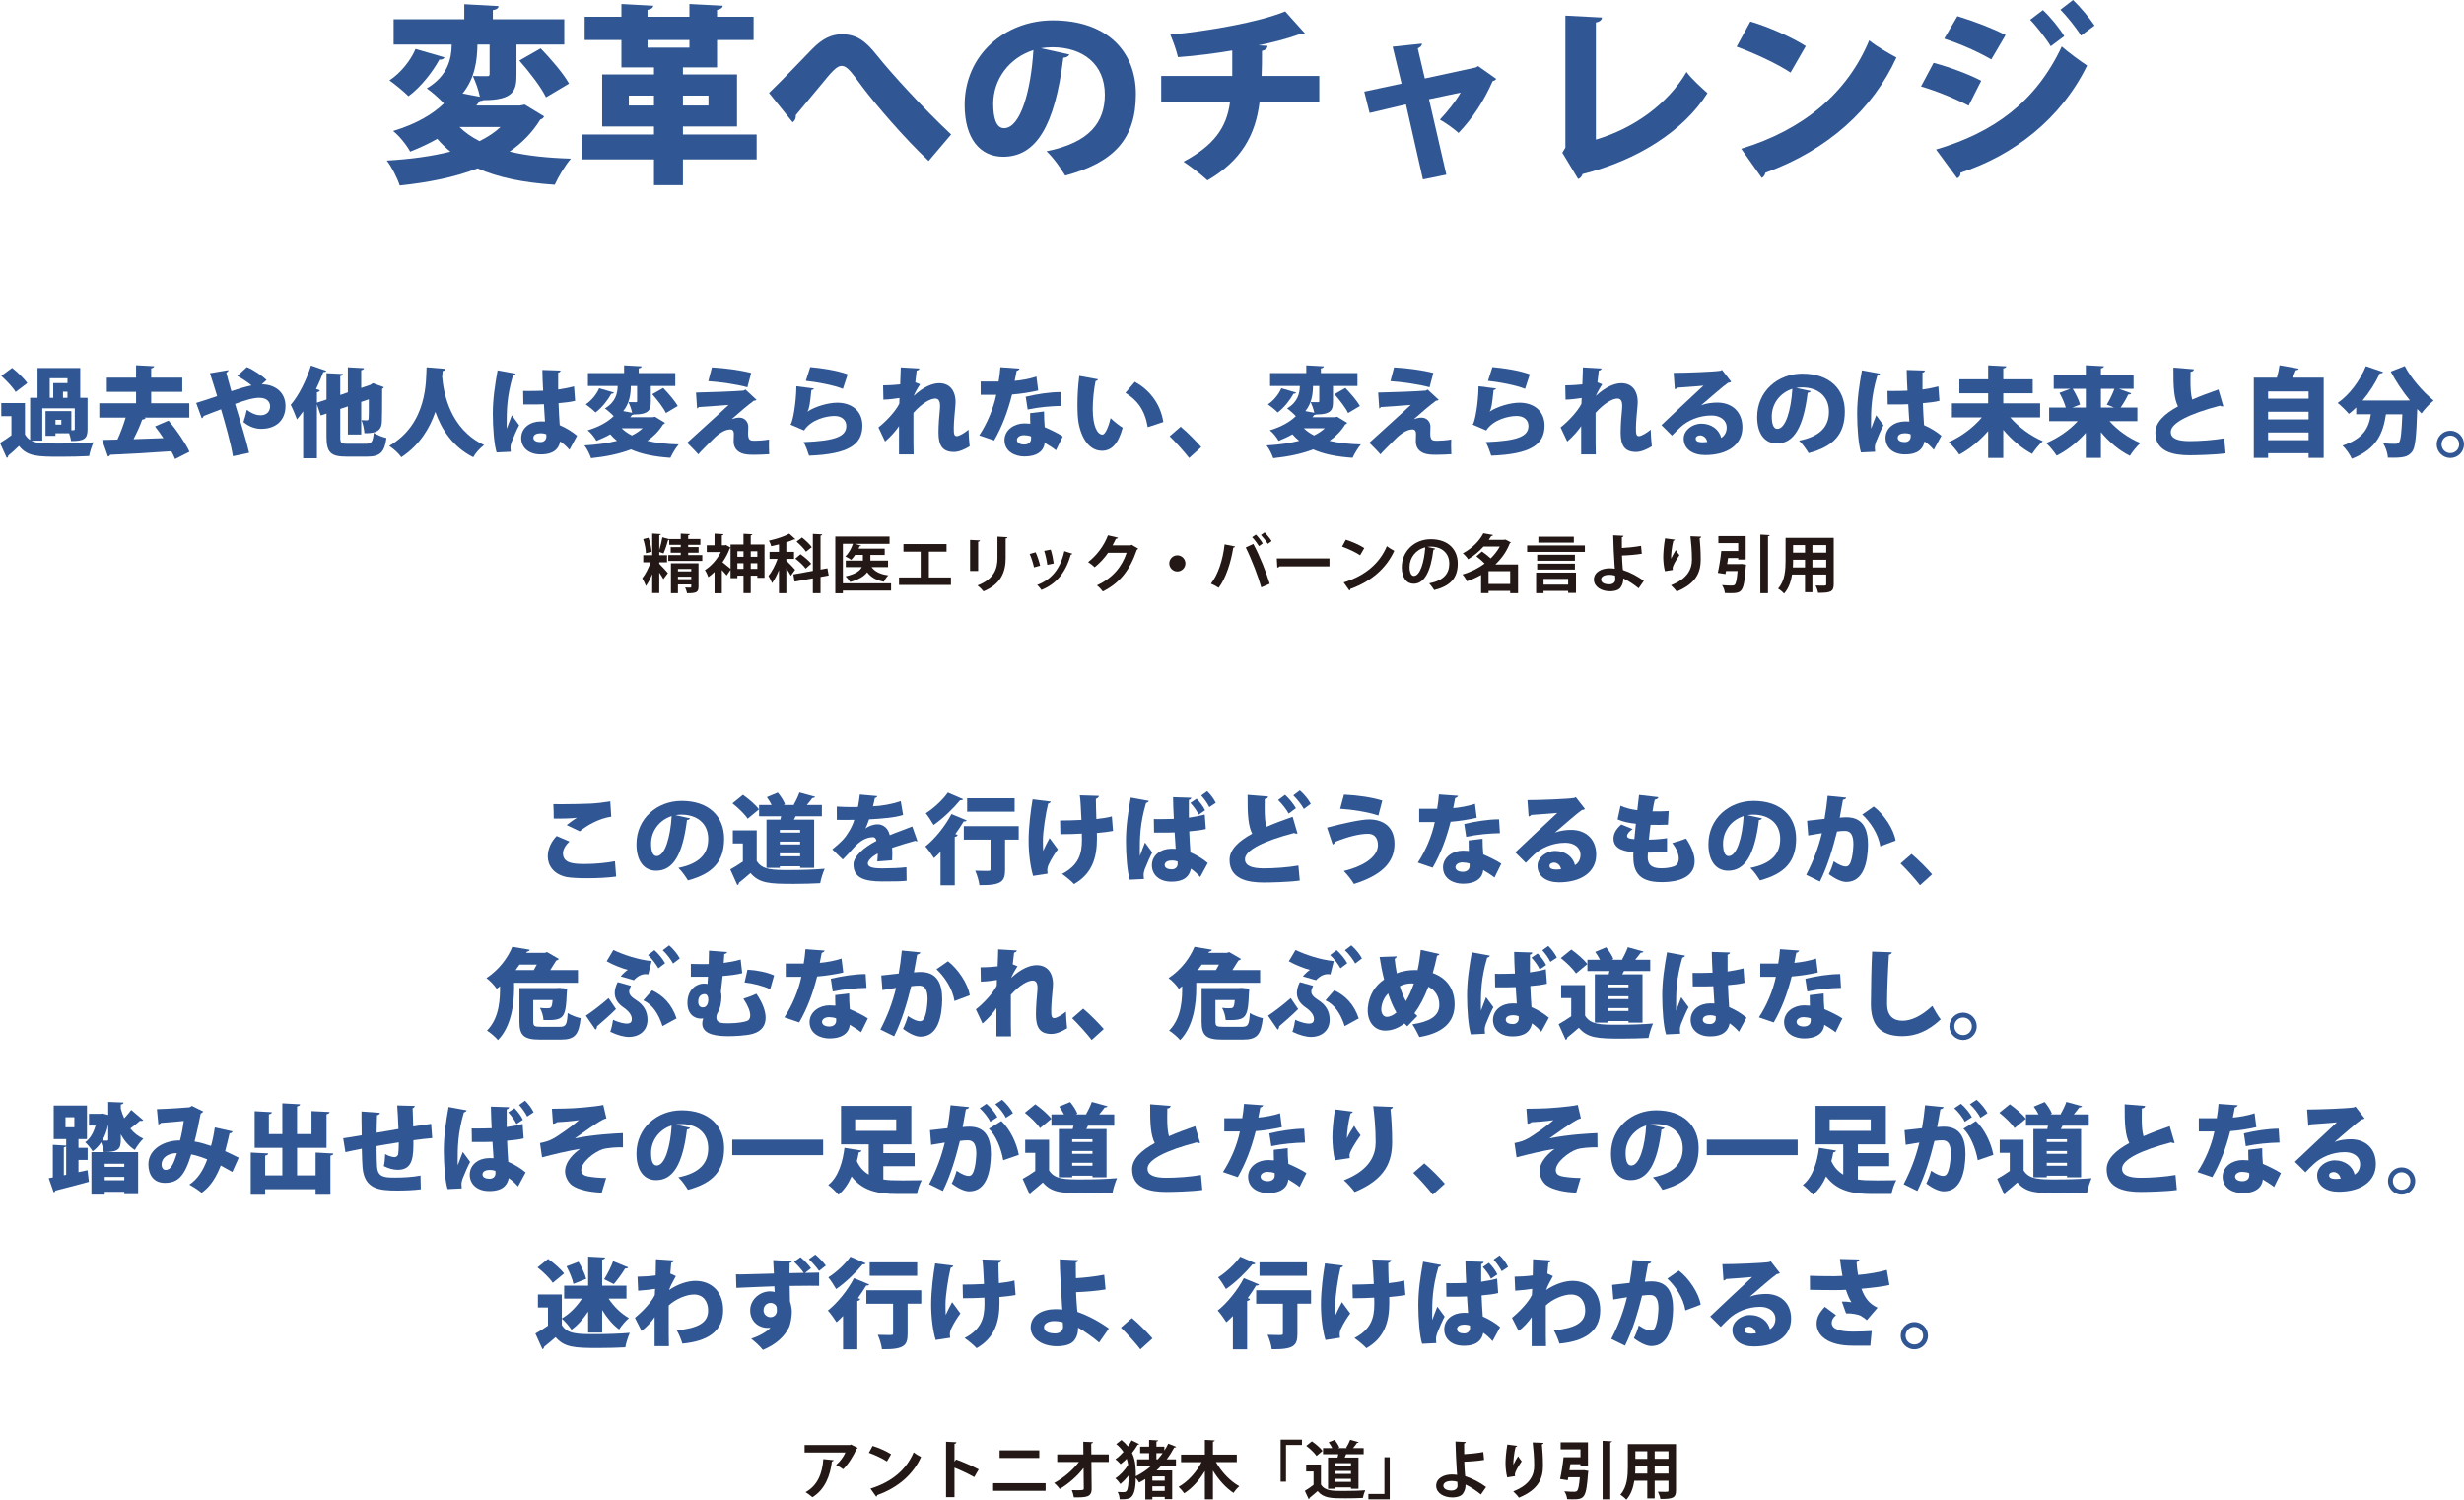 <?xml version="1.0" encoding="UTF-8"?>
<svg id="_レイヤー_2" data-name="レイヤー 2" xmlns="http://www.w3.org/2000/svg" width="90.181mm" height="54.892mm" viewBox="0 0 255.632 155.6">
  <defs>
    <style>
      .cls-1 {
        fill: #305794;
      }

      .cls-2 {
        fill: #231815;
      }
    </style>
  </defs>
  <g id="_レイヤー_1-2" data-name="レイヤー 1">
    <g>
      <path class="cls-1" d="M54.432,10.848l2.016,1.225c-.06.158-.198.277-.396.336-.81,1.324-1.897,2.431-3.181,3.32,1.798.435,3.932.652,6.363.731-.593.672-1.324,1.917-1.68,2.708-3.26-.218-5.869-.751-8.003-1.7-2.371.929-5.118,1.462-8.082,1.778-.217-.711-.85-1.976-1.344-2.588,2.411-.138,4.644-.435,6.6-.929-.494-.395-.948-.85-1.363-1.324-.83.474-1.759.909-2.806,1.324-.355-.672-1.186-1.699-1.778-2.134,2.411-.731,4.11-1.739,5.276-2.865-.514-.553-1.265-1.205-1.778-1.561,2.193-1.304,2.569-3.083,2.588-4.544h-6.027V1.996h7.331V.435l3.557.198c-.02.217-.178.355-.593.415v.948h7.41v2.628h-4.959v3.122c0,1.581-.217,2.647-3.438,2.647-.099.06-.217.079-.355.079-.119.158-.237.316-.375.475h4.545l.474-.099ZM46.113,5.948c-.079.178-.276.257-.533.237-.652,1.205-1.877,2.826-3.201,3.794-.514-.514-1.442-1.265-1.976-1.64,1.186-.771,2.233-2.114,2.707-3.261l3.003.87ZM47.674,13.18c.573.573,1.265,1.047,2.075,1.462.83-.415,1.561-.889,2.173-1.462h-4.249ZM50.796,4.624h-1.265c-.02,1.581-.237,3.478-1.542,5.078l1.798.336c-.139-.711-.455-1.561-.731-2.154.534.02,1.245.02,1.462.02s.277-.04.277-.237v-3.043ZM56.645,10.097c-.494-1.047-1.739-2.647-2.766-3.813l2.213-1.265c1.047,1.087,2.352,2.588,2.944,3.656l-2.391,1.422Z"/>
      <path class="cls-1" d="M78.5,13.951v2.588h-7.647v2.668h-3.004v-2.668h-7.489v-2.588h7.489v-.83h-5.375v-5.395h5.375v-.731h-3.379v-2.846h-3.813V1.739h3.813V.415l3.3.178c-.02.217-.178.355-.593.435v.711h4.348V.415l3.458.178c-.02.217-.198.355-.593.435v.711h3.794v2.411h-3.794v2.846h-3.537v.731h5.612v5.395h-5.612v.83h7.647ZM65.241,10.947h2.608v-1.028h-2.608v1.028ZM67.178,4.149v.791h4.348v-.791h-4.348ZM73.501,9.919h-2.647v1.028h2.647v-1.028Z"/>
      <path class="cls-1" d="M79.786,9.643c1.284-1.225,3.557-3.616,4.485-4.565,1.047-1.067,1.996-1.521,3.063-1.521,1.521,0,2.45.672,3.655,2.193,1.443,1.818,4.762,5.454,7.687,8.201l-2.332,2.747c-2.51-2.332-5.632-6.027-6.837-7.627-1.106-1.462-1.561-2.233-2.213-2.233-.494,0-1.067.672-2.174,2.035-.632.771-1.798,2.174-2.549,3.063,0,.435-.138.593-.336.751l-2.45-3.043Z"/>
      <path class="cls-1" d="M110.948,5.651c-.079.178-.336.336-.632.336-.869,7.054-2.806,10.275-6.244,10.275-2.391,0-3.992-1.877-3.992-5.375,0-5.197,4.189-8.773,9.149-8.773,5.553,0,8.616,3.162,8.616,7.647,0,4.624-2.253,7.094-7.331,8.458-.455-.731-1.106-1.719-1.937-2.529,4.485-.889,6.046-3.023,6.046-5.869,0-3.162-2.272-4.92-5.454-4.92-.415,0-.791.04-1.186.099l2.964.652ZM107.213,5.197c-2.529.81-4.169,3.043-4.169,5.572,0,1.443.296,2.529,1.126,2.529,1.7,0,2.786-3.873,3.043-8.102Z"/>
      <path class="cls-1" d="M136.874,10.631h-6.205c-.415,3.339-1.857,6.027-5.395,8.082-.691-.632-1.739-1.442-2.49-1.937,3.103-1.66,4.466-3.478,4.822-6.146h-7.134v-2.747h7.371v-2.648c-1.62.277-3.695.553-5.631.692-.178-.731-.455-1.522-.791-2.332,3.813-.355,9.188-1.284,11.916-2.411l2.055,2.292c-.119.099-.296.099-.632.099-1.126.415-2.964.889-4.209,1.126l.968.06c-.04.237-.197.435-.593.514,0,.968,0,1.778-.04,2.608h5.987v2.747Z"/>
      <path class="cls-1" d="M155.231,8.181c-.099.138-.217.198-.375.237-.889,2.015-2.016,3.774-3.537,5.375-.474-.435-1.284-1.008-1.937-1.383.751-.79,1.68-1.937,2.154-2.806l-3.28.691,1.798,7.825-2.43.494-1.759-7.785-3.774.889-.553-2.213,3.873-.83-.929-3.833,3.043-.316c0,.237-.197.375-.435.494l.731,3.122,5.296-1.146.237-.138,1.877,1.324Z"/>
      <path class="cls-1" d="M165.567,14.484c3.952-1.166,7.469-3.715,9.406-7.015.514.711,1.601,1.68,2.173,2.193-2.49,3.932-7.271,6.976-12.962,8.398-.06.218-.217.435-.455.514l-1.64-2.727.316-.534V1.62l3.794.198c-.02.237-.198.435-.632.514v12.153Z"/>
      <path class="cls-1" d="M181.593,2.233c1.956.573,4.308,1.64,5.75,2.549l-1.581,2.747c-1.403-.929-3.754-2.015-5.592-2.687l1.423-2.608ZM180.644,15.433c6.501-1.976,11.026-5.829,13.279-11.244.89.711,1.937,1.285,2.826,1.778-2.451,5.375-7.134,9.604-13.595,11.955-.04.217-.178.435-.375.534l-2.134-3.023Z"/>
      <path class="cls-1" d="M200.603,6.521c1.759.474,3.656,1.186,4.94,1.857l-1.304,2.588c-1.265-.672-3.24-1.502-4.94-1.996l1.304-2.45ZM200.859,15.512c5.889-1.739,10.315-4.861,13.042-10.69.593.534,1.996,1.581,2.628,1.976-2.707,5.533-7.627,9.327-13.141,11.125.04.198-.059.435-.336.573l-2.193-2.984ZM203.073,1.68c1.758.533,3.616,1.245,4.999,1.956l-1.482,2.529c-1.403-.81-3.142-1.581-4.881-2.154l1.364-2.332ZM211.945,1.047c.771.711,1.719,1.877,2.213,2.707l-1.403,1.047c-.415-.711-1.501-2.114-2.134-2.747l1.324-1.008ZM215.067,0c.771.731,1.739,1.897,2.233,2.648l-1.403,1.047c-.455-.751-1.482-2.036-2.134-2.688l1.304-1.008Z"/>
    </g>
    <g>
      <path class="cls-1" d="M63.922,90.946c-.759.111-1.932.172-3.005.172-.9,0-1.729-.041-2.175-.132-1.346-.303-1.912-1.214-1.912-2.145,0-.799.384-1.558.92-2.104l1.326.567c-.415.395-.668.839-.668,1.234,0,1.083,1.214,1.103,2.317,1.103,1.001,0,2.185-.111,3.075-.284l.122,1.588ZM58.793,85.605c.243-.203.719-.557,1.052-.749v-.01c-.395.071-1.679.101-2.397.081,0-.364-.01-1.164-.041-1.498.192.01.476.01.789.01.992,0,2.388-.03,3.065-.061.617-.03,1.416-.122,2.054-.233l.101,1.588c-1.285.192-2.509.89-3.268,1.518l-1.356-.647Z"/>
      <path class="cls-1" d="M71.595,84.907c-.041.091-.172.172-.324.172-.445,3.612-1.437,5.261-3.197,5.261-1.224,0-2.044-.961-2.044-2.751,0-2.661,2.145-4.492,4.684-4.492,2.843,0,4.411,1.619,4.411,3.915,0,2.367-1.153,3.632-3.753,4.33-.233-.374-.566-.88-.992-1.295,2.297-.455,3.096-1.548,3.096-3.004,0-1.619-1.163-2.519-2.792-2.519-.212,0-.405.02-.607.051l1.518.333ZM69.683,84.674c-1.295.415-2.135,1.558-2.135,2.853,0,.739.152,1.295.577,1.295.87,0,1.426-1.983,1.558-4.147Z"/>
      <path class="cls-1" d="M78.508,86.151v3.176c.566.941,1.669.941,3.409.941,1.194,0,2.62-.041,3.642-.131-.162.354-.395,1.062-.466,1.497-.758.041-1.78.071-2.751.071-2.509,0-3.561-.05-4.481-1.123-.415.364-.84.729-1.204,1.012,0,.132-.041.192-.162.233l-.729-1.619c.415-.233.88-.516,1.305-.819v-1.882h-1.042v-1.355h2.479ZM77.082,82.469c.577.415,1.315,1.032,1.659,1.507l-1.173.971c-.293-.465-1.001-1.143-1.578-1.598l1.092-.88ZM79.52,85.039h1.437c.031-.111.051-.233.081-.344h-2.286v-1.173h1.305c-.142-.273-.314-.567-.496-.81l1.133-.476c.303.364.627.86.749,1.214l-.162.071h1.143l-.081-.03c.223-.375.465-.88.597-1.265l1.629.445c-.041.091-.131.122-.293.132-.152.212-.364.476-.566.718h1.558v1.173h-2.722c-.061.111-.111.233-.182.344h2.104v5.007h-1.457v-.162h-2.104v.162h-1.386v-5.007ZM83.01,86.384v-.283h-2.104v.283h2.104ZM80.906,87.314v.293h2.104v-.293h-2.104ZM80.906,88.842h2.104v-.304h-2.104v.304Z"/>
      <path class="cls-1" d="M95.184,87.264c-.03.01-.051.02-.081.02-.05,0-.101-.02-.152-.05-.749.212-1.699.485-2.397.728.01.192.021.395.021.607s-.01.435-.021.688l-1.538.122c.03-.313.041-.587.05-.83-.627.324-1.032.759-1.032,1.032,0,.385.486.516,1.507.516.85,0,1.872-.041,2.499-.122l.02,1.406c-.496.061-1.335.071-2.529.071-1.953,0-2.984-.415-2.984-1.78,0-.769.991-1.72,2.377-2.428-.02-.131-.101-.384-.354-.384-.637,0-1.325.313-2.104,1.214-.233.263-.587.668-1.032,1.103l-1.082-1.052c.364-.313.819-.688,1.123-1.022.445-.485.971-1.366,1.153-2.043-.364.01-.546.01-1.032.01-.273,0-.557,0-.779-.01v-1.376c.536.041,1.274.051,1.73.051l.465-.01c.081-.395.131-.789.192-1.285l1.811.162c-.021.102-.122.172-.253.203-.051.283-.122.566-.192.85.85-.03,1.912-.202,2.883-.536l.243,1.437c-.839.273-2.175.384-3.53.455-.152.435-.284.789-.385.941h.01c.324-.232.789-.425,1.274-.425.537,0,1.083.375,1.245,1.123.749-.313,1.639-.617,2.337-.9l.536,1.518Z"/>
      <path class="cls-1" d="M97.576,88.387c-.223.233-.456.456-.678.647-.192-.303-.627-.931-.9-1.214.972-.759,2.074-2.114,2.711-3.358l1.588.657c-.051.081-.162.132-.313.102-.263.435-.557.88-.87,1.315l.243.081c-.03.101-.122.192-.303.212v5.018h-1.477v-3.46ZM99.922,82.924c-.061.102-.182.122-.313.102-.647.799-1.75,1.881-2.751,2.569-.182-.324-.567-.92-.81-1.214.84-.526,1.811-1.447,2.287-2.145l1.588.688ZM105.689,85.716v1.396h-1.417v3.106c0,1.224-.333,1.649-2.661,1.619-.05-.435-.243-1.073-.435-1.498.364.01.82.021,1.103.021.435,0,.485,0,.485-.172v-3.075h-2.772v-1.396h5.696ZM105.264,82.823v1.396h-4.927v-1.396h4.927Z"/>
      <path class="cls-1" d="M109.011,83.167c-.01.101-.152.192-.273.212-.263,1.083-.536,2.923-.536,3.753,0,.314,0,.729.021,1.153.152-.333.435-.931.667-1.335l.86,1.174c-.263.334-.718,1.052-.951,1.568-.091.192-.142.384-.142.617,0,.101.01.212.03.334l-1.507.232c-.273-.92-.465-2.266-.465-3.682s.222-3.146.415-4.259l1.882.233ZM109.982,85.129c.425,0,1.608-.02,2.215-.061-.05-1.184-.111-2.226-.172-2.549l1.983.061c-.01.111-.122.263-.313.303,0,.435.02,1.255.05,2.094.476-.05,1.174-.142,1.608-.273l.122,1.507c-.455.081-1.022.162-1.679.212l.01.557c0,2.104-.546,3.692-2.377,4.745-.213-.253-.931-.85-1.245-1.052,1.73-.9,2.064-2.084,2.064-3.541l-.01-.647c-.587.041-1.487.061-2.226.061l-.03-1.417Z"/>
      <path class="cls-1" d="M117.209,91.27c-.263-.809-.395-2.6-.395-4.006,0-1.548.223-2.995.496-4.512l1.872.344c-.02.111-.162.192-.283.212-.647,2.185-.647,3.692-.647,5.088,0,.172,0,.313.01.405.111-.283.384-1.052.526-1.386l.759,1.032c-.233.415-.566,1.194-.789,1.76-.071.192-.111.374-.111.607,0,.111.01.243.03.384l-1.467.071ZM119.708,84.978c.142.01.284.01.425.01.374,0,1.193-.01,1.649-.03-.041-.749-.071-1.498-.081-2.246l1.892.061c-.02.101-.081.192-.253.222v1.841c.638-.091,1.194-.202,1.649-.324l.111,1.498c-.435.111-1.042.192-1.72.243.031.809.071,1.518.122,2.185.667.293,1.295.668,1.801,1.103l-.789,1.457c-.273-.324-.607-.627-.961-.87-.243,1.234-1.356,1.346-2.034,1.346-1.274,0-2.013-.739-2.013-1.7,0-1.083.961-1.72,2.034-1.72.142,0,.283,0,.435.01-.04-.485-.071-1.082-.111-1.699-.284.01-.597.02-.789.02h-1.346l-.021-1.406ZM122.167,89.378c-.152-.061-.384-.101-.556-.101-.435,0-.779.142-.779.476,0,.303.334.445.739.445.384,0,.617-.273.607-.577,0-.061,0-.152-.01-.243ZM124.352,84.522c-.172-.384-.526-.87-.85-1.214l.637-.435c.344.344.688.789.88,1.204l-.668.445ZM125.464,83.744c-.182-.375-.526-.86-.839-1.204l.617-.445c.364.354.698.799.89,1.204l-.668.445Z"/>
      <path class="cls-1" d="M134.614,86.485c-.03.01-.061.01-.101.01-.091,0-.182-.03-.253-.071-3.065.799-5.119,1.771-5.099,2.731.01.658.667.941,1.973.941,1.001,0,2.529-.101,3.571-.293l.142,1.558c-1.113.162-3.157.202-3.743.202-1.619,0-3.541-.334-3.541-2.347,0-1.052.89-1.922,2.347-2.721-.395-.789-.496-1.892-.476-4.026l2.125.172c-.01.152-.111.233-.344.263-.01.324-.01.627-.01.92,0,.82.041,1.487.182,1.963.809-.354,1.73-.698,2.721-1.042l.506,1.74ZM133.319,82.469c.415.364.88.951,1.133,1.386l-.759.557c-.233-.435-.708-1.032-1.093-1.406l.718-.536ZM134.856,82.014c.435.374.921.961,1.133,1.386l-.718.536c-.212-.405-.718-1.052-1.093-1.406l.678-.516Z"/>
      <path class="cls-1" d="M137.673,85.868c1.599-.425,3.521-.85,4.36-.85,1.305,0,2.641.627,2.641,2.529,0,2.023-1.457,3.298-4.208,4.168-.213-.375-.688-.981-1.052-1.346,2.458-.607,3.541-1.669,3.541-2.691,0-.738-.374-1.173-1.021-1.173-.89,0-2.104.303-3.45.85.02.101-.111.223-.223.263l-.587-1.75ZM139.433,82.449c1.437.061,2.964.293,3.976.617l-.405,1.548c-1.072-.364-2.731-.627-3.966-.698l.395-1.467Z"/>
      <path class="cls-1" d="M151.273,82.57c-.03.101-.142.203-.303.233-.051.313-.152.799-.203,1.042.597-.041,1.588-.212,2.256-.445l.182,1.447c-.839.192-1.8.344-2.711.415-.456,1.801-1.042,3.339-1.861,4.765l-1.538-.526c.81-1.245,1.457-2.752,1.76-4.208h-1.619v-1.376h1.862c.081-.465.151-1.001.182-1.487l1.993.142ZM153.813,87.021c0,.516.02,1.103.071,1.629.496.212,1.386.627,1.872.961l-.708,1.437c-.293-.253-.86-.587-1.173-.779-.01.263-.172,1.417-2.114,1.417-.84,0-2.054-.415-2.054-1.72.02-1.052,1.032-1.71,2.063-1.71.203,0,.405.01.617.03-.02-.273-.02-.728-.02-1.092l1.447-.172ZM152.467,89.611c-.202-.091-.546-.131-.739-.131-.435,0-.718.223-.728.486,0,.283.283.485.759.485.425,0,.708-.243.708-.587v-.253ZM155.613,86.444c-1.082.021-2.347.132-3.5.375l-.203-1.325c1.153-.273,2.499-.486,3.612-.486l.091,1.437Z"/>
      <path class="cls-1" d="M161.343,86.374c.516-.202,1.174-.273,1.659-.273,1.507,0,2.6.941,2.6,2.57,0,1.811-1.568,2.873-3.865,2.873-1.295,0-2.226-.627-2.226-1.71,0-.85.87-1.548,1.841-1.548,1.042,0,1.861.627,2.043,1.477.354-.202.577-.597.577-1.072,0-.769-.667-1.254-1.578-1.254-1.305,0-2.479.526-3.217,1.214-.212.203-.627.597-.88.87l-1.093-1.083c.627-.597,3.015-2.853,4.36-4.097-.445.061-2.074.162-2.711.212-.03.081-.172.142-.263.162l-.122-1.7c1.254,0,4.219-.111,4.856-.223l.162-.081.951,1.224c-.071.061-.202.101-.324.111-.435.293-1.912,1.578-2.772,2.317v.01ZM161.475,90.218c.111,0,.404-.021.475-.031-.061-.435-.415-.688-.728-.688-.243,0-.465.131-.465.333,0,.172.071.385.718.385Z"/>
      <path class="cls-1" d="M172.951,88.356c-.567.071-1.285.111-1.983.111-.01.162-.021.293-.021.456,0,1.062.769,1.163,1.447,1.163.395,0,.83-.05,1.234-.182.354-.111.536-.415.536-.839,0-.445-.212-1.022-.678-1.599.404-.101,1.083-.324,1.437-.465.597.88.89,1.679.89,2.347,0,2.175-2.802,2.175-3.47,2.175-2.54,0-2.894-1.325-2.894-2.711,0-.182,0-.283.01-.405-.678-.061-2.064-.192-2.064-1.406,0-.455.223-.961.81-1.457l1.184.476c-.354.223-.587.506-.587.708,0,.273.405.303.759.333.05-.496.091-1.021.152-1.598-.607-.051-1.356-.203-1.892-.445l.304-1.417c.516.223,1.113.395,1.74.456.061-.526.132-1.083.182-1.578l2.003.232c-.01.132-.152.223-.375.263-.081.324-.162.759-.232,1.204.435.01,1.173.01,1.679-.03l-.081,1.417c-.232.01-.566.02-.89.02-.334,0-.658-.01-.911-.01-.071.536-.121,1.042-.172,1.538.627-.01,1.285-.061,1.882-.152v1.396Z"/>
      <path class="cls-1" d="M182.809,84.907c-.041.091-.172.172-.324.172-.445,3.612-1.437,5.261-3.197,5.261-1.224,0-2.044-.961-2.044-2.751,0-2.661,2.145-4.492,4.684-4.492,2.843,0,4.411,1.619,4.411,3.915,0,2.367-1.153,3.632-3.753,4.33-.233-.374-.566-.88-.992-1.295,2.297-.455,3.096-1.548,3.096-3.004,0-1.619-1.163-2.519-2.792-2.519-.212,0-.405.02-.607.051l1.518.333ZM180.896,84.674c-1.295.415-2.135,1.558-2.135,2.853,0,.739.152,1.295.577,1.295.87,0,1.426-1.983,1.558-4.147Z"/>
      <path class="cls-1" d="M191.533,82.762c-.03.142-.162.192-.333.223-.091.455-.223,1.274-.334,1.851.172-.02.506-.041.688-.041,1.74,0,2.246,1.234,2.246,2.853v.01c-.03,1.72-.415,3.844-2.256,3.844-.395,0-1.022-.212-1.811-.81.192-.384.385-.88.506-1.325.627.425,1.012.536,1.254.536.354,0,.496-.344.627-.88.091-.354.162-1.153.162-1.457-.01-.931-.283-1.355-.86-1.355-.212,0-.516.01-.839.061-.435,1.74-.961,3.551-1.771,5.19l-1.426-.698c.758-1.467,1.254-2.792,1.628-4.32-.283.051-1.012.162-1.416.233l-.122-1.518c.415-.041,1.234-.131,1.811-.202.131-.739.243-1.558.324-2.388l1.922.192ZM195.074,87.811c-.192-1.285-1.062-2.56-1.872-3.298l1.194-.83c1.032.779,2.084,2.337,2.266,3.531l-1.588.597Z"/>
      <path class="cls-1" d="M198.315,88.6c.678.556,1.679,1.578,2.134,2.114l-1.254,1.133c-.425-.566-1.447-1.709-2.023-2.256l1.143-.991Z"/>
      <path class="cls-1" d="M59.96,101.969h-6.626v.566c0,1.578-.273,3.956-1.669,5.372-.232-.283-.83-.81-1.143-.981,1.355-1.366,1.355-3.429,1.355-4.603-.111.091-.223.182-.344.273-.233-.354-.729-.891-1.072-1.113,1.366-.911,2.226-2.125,2.691-3.248l1.811.303c-.03.111-.131.182-.293.192l-.071.131h1.912l.243-.081,1.224.708c-.051.091-.152.142-.273.172-.162.273-.384.617-.617.981h2.874v1.325ZM55.377,100.644c.111-.182.212-.375.313-.566h-1.791c-.131.192-.263.374-.405.566h1.882ZM55.326,105.995c0,.476.111.536.82.536h1.932c.637,0,.738-.202.819-1.426.334.223.951.455,1.346.536-.192,1.73-.617,2.215-2.064,2.215h-2.155c-1.629,0-2.135-.395-2.135-1.841v-3.5h3.834l.313-.021.799.081c0,.111-.01.263-.03.385-.111,2.731-.284,2.914-2.418,2.873-.021-.395-.172-.921-.375-1.265.273.03.516.041.698.041.445,0,.556,0,.617-.85h-2.003v2.236Z"/>
      <path class="cls-1" d="M60.783,105.378c.577-.374,1.568-1.123,2.357-1.821l.769,1.133c-.627.638-1.538,1.417-1.973,1.791,0,.172-.061.283-.162.344l-.991-1.447ZM63.636,98.56c1.022.496,2.6,1.021,3.966,1.153l-.344,1.386c-.091-.02-.182-.03-.283-.03-.395,0-.81.192-1.214.627l-1.366-.395c.172-.212.587-.607.739-.678-.496-.111-1.498-.496-2.195-.89l.698-1.173ZM65.467,102.282c-.111.223-.192.415-.192.597,0,.293.202.556.718.88.738.465,1.184,1.113,1.184,2.043,0,1.214-.961,1.781-1.912,1.781-.526,0-1.184-.172-1.953-.536.132-.375.223-.769.293-1.245.638.314,1.204.395,1.396.395.415,0,.546-.152.546-.486,0-.415-.333-.83-.9-1.214-.516-.364-.87-.84-.87-1.477,0-.324.091-.698.304-1.123l1.386.384ZM67.652,102.748c1.133.526,2.043,1.427,2.539,2.914l-1.457.799c-.405-1.254-1.032-2.236-1.993-2.671l.911-1.042ZM67.895,98.58c.405.354.9.951,1.103,1.356l-.698.526c-.233-.425-.658-.991-1.072-1.376l.667-.506ZM69.423,98.084c.425.364.9.941,1.103,1.355l-.698.526c-.212-.395-.657-1.001-1.072-1.376l.668-.506Z"/>
      <path class="cls-1" d="M75.436,98.772c-.01.111-.131.172-.293.212-.01.293-.031.597-.061.92.597-.081,1.204-.192,1.76-.354l.162,1.417c-.486.131-1.234.232-2.034.293-.061.637-.131,1.224-.182,1.649.041.131.061.303.061.506,0,.536-.142,1.244-.344,1.568-.131.212-.182.405-.182.567,0,.617.587.617,1.265.617.941,0,1.619-.142,1.882-.232.243-.081.364-.283.364-.587,0-.415-.223-1.001-.708-1.73.385-.111.921-.313,1.346-.516.617.89.961,1.77.961,2.488,0,.779-.395,1.386-1.305,1.659-.698.212-2.044.253-2.54.253-1.072,0-2.731-.101-2.731-1.315,0-.172.041-.354.101-.526-.081.01-.162.021-.243.021-.729,0-1.396-.516-1.396-1.629,0-1.437.981-2.003,1.679-2.003.111,0,.293,0,.405.041.02-.243.03-.496.051-.749h-1.781v-1.335c.375.01.84.02,1.355.02.152,0,.324,0,.496-.01.02-.506.03-.981.03-1.386l1.881.142ZM73.483,103.719c0-.324-.122-.577-.375-.577-.354,0-.667.223-.667.779,0,.384.162.597.485.597.405,0,.557-.425.557-.799ZM79.907,102.637c-.708-.344-1.831-.627-2.661-.708l.304-1.325c.981.051,2.063.273,2.762.597l-.405,1.437Z"/>
      <path class="cls-1" d="M85.556,98.62c-.03.101-.142.203-.303.233-.051.313-.152.799-.203,1.042.597-.041,1.588-.212,2.256-.445l.182,1.447c-.839.192-1.801.344-2.711.415-.456,1.801-1.042,3.339-1.861,4.765l-1.538-.526c.81-1.245,1.457-2.752,1.76-4.208h-1.619v-1.376h1.862c.081-.465.151-1.001.182-1.487l1.993.142ZM88.096,103.071c0,.516.02,1.103.071,1.629.496.212,1.386.627,1.872.961l-.708,1.437c-.293-.252-.86-.586-1.173-.779-.01.263-.172,1.417-2.114,1.417-.84,0-2.054-.415-2.054-1.72.02-1.052,1.032-1.71,2.063-1.71.203,0,.405.01.617.03-.02-.273-.02-.728-.02-1.092l1.447-.172ZM86.75,105.661c-.202-.091-.546-.131-.738-.131-.435,0-.719.223-.729.486,0,.283.283.485.759.485.425,0,.708-.243.708-.587v-.253ZM89.896,102.495c-1.083.021-2.347.132-3.5.375l-.203-1.325c1.153-.273,2.499-.486,3.612-.486l.091,1.437Z"/>
      <path class="cls-1" d="M95.484,98.812c-.03.142-.162.192-.334.223-.091.455-.222,1.274-.333,1.851.172-.02.506-.041.688-.041,1.74,0,2.246,1.234,2.246,2.853v.01c-.03,1.72-.415,3.844-2.256,3.844-.395,0-1.022-.212-1.811-.81.192-.384.385-.88.506-1.325.627.425,1.012.536,1.254.536.354,0,.496-.344.627-.88.091-.354.162-1.153.162-1.457-.01-.931-.283-1.355-.86-1.355-.212,0-.516.01-.839.061-.435,1.74-.961,3.551-1.771,5.19l-1.426-.698c.758-1.467,1.254-2.792,1.628-4.32-.283.051-1.012.162-1.416.233l-.122-1.518c.415-.041,1.234-.131,1.811-.202.131-.739.243-1.558.324-2.388l1.922.192ZM99.025,103.86c-.192-1.285-1.062-2.559-1.872-3.298l1.194-.83c1.032.779,2.084,2.337,2.266,3.531l-1.588.597Z"/>
      <path class="cls-1" d="M101.73,100.36c.678,0,1.416-.061,1.77-.101.01-.344.061-1.457.061-1.76l1.932.111c-.02.102-.091.192-.283.223-.051.415-.101.84-.142,1.214l.496.202c-.182.263-.476.779-.658,1.194h.01c1.032-.951,1.953-1.305,2.63-1.305,1.052,0,1.7.718,1.7,1.983,0,.122-.01.243-.021.364-.061.678-.162,1.7-.162,2.276,0,.587.01.87.313.87.253,0,.86-.364,1.214-.678,0,.395.081,1.406.122,1.73-.516.324-1.123.587-1.629.587-1.173,0-1.608-.647-1.608-1.993,0-.779.081-1.831.152-2.509.01-.101.01-.192.01-.283,0-.516-.172-.749-.496-.749-.516,0-1.366.475-2.266,1.477v1.781c0,.981,0,1.993.021,2.529h-1.518v-2.934c-.283.445-.9,1.143-1.447,1.599l-.688-1.467c.647-.486,1.76-1.619,2.165-2.448.01-.192.01-.395.02-.597-.465.081-1.092.152-1.669.172l-.03-1.487Z"/>
      <path class="cls-1" d="M112.377,104.65c.678.556,1.679,1.578,2.134,2.114l-1.254,1.133c-.425-.566-1.446-1.709-2.023-2.256l1.143-.991Z"/>
      <path class="cls-1" d="M130.732,101.969h-6.626v.566c0,1.578-.273,3.956-1.669,5.372-.232-.283-.83-.81-1.143-.981,1.355-1.366,1.355-3.429,1.355-4.603-.111.091-.223.182-.344.273-.233-.354-.729-.891-1.072-1.113,1.366-.911,2.226-2.125,2.691-3.248l1.811.303c-.03.111-.131.182-.293.192l-.071.131h1.912l.243-.081,1.224.708c-.051.091-.152.142-.273.172-.162.273-.384.617-.617.981h2.874v1.325ZM126.149,100.644c.111-.182.212-.375.313-.566h-1.791c-.131.192-.263.374-.405.566h1.882ZM126.099,105.995c0,.476.111.536.82.536h1.932c.637,0,.738-.202.819-1.426.334.223.951.455,1.346.536-.192,1.73-.617,2.215-2.064,2.215h-2.155c-1.629,0-2.135-.395-2.135-1.841v-3.5h3.834l.313-.021.799.081c0,.111-.01.263-.03.385-.111,2.731-.284,2.914-2.418,2.873-.021-.395-.172-.921-.375-1.265.273.03.516.041.698.041.445,0,.556,0,.617-.85h-2.003v2.236Z"/>
      <path class="cls-1" d="M131.556,105.378c.577-.374,1.568-1.123,2.357-1.821l.769,1.133c-.627.638-1.538,1.417-1.973,1.791,0,.172-.061.283-.162.344l-.991-1.447ZM134.408,98.56c1.022.496,2.6,1.021,3.966,1.153l-.344,1.386c-.091-.02-.182-.03-.283-.03-.395,0-.81.192-1.214.627l-1.366-.395c.172-.212.587-.607.739-.678-.496-.111-1.498-.496-2.195-.89l.698-1.173ZM136.239,102.282c-.111.223-.192.415-.192.597,0,.293.202.556.718.88.738.465,1.184,1.113,1.184,2.043,0,1.214-.961,1.781-1.912,1.781-.526,0-1.184-.172-1.953-.536.132-.375.223-.769.293-1.245.638.314,1.204.395,1.396.395.415,0,.546-.152.546-.486,0-.415-.333-.83-.9-1.214-.516-.364-.87-.84-.87-1.477,0-.324.091-.698.304-1.123l1.386.384ZM138.425,102.748c1.133.526,2.043,1.427,2.539,2.914l-1.457.799c-.405-1.254-1.032-2.236-1.993-2.671l.911-1.042ZM138.667,98.58c.405.354.9.951,1.103,1.356l-.698.526c-.233-.425-.658-.991-1.072-1.376l.667-.506ZM140.195,98.084c.425.364.9.941,1.103,1.355l-.698.526c-.212-.395-.657-1.001-1.072-1.376l.668-.506Z"/>
      <path class="cls-1" d="M149.334,98.984c-.041.111-.132.152-.243.162-.121.617-.293,1.264-.445,1.811,1.325.465,2.266,1.538,2.266,3.248,0,1.821-1.164,2.964-3.652,3.389-.202-.425-.485-.961-.729-1.315,1.74-.283,2.792-.809,2.792-2.033,0-.89-.456-1.528-1.133-1.872-.425,1.123-.91,2.043-1.446,2.751.091.102.202.192.303.283l-1.042,1.073c-.101-.091-.202-.182-.304-.293-.637.496-1.315.738-1.982.738-1.123,0-1.821-.89-1.821-2.094,0-.102,0-.192.01-.293.131-1.376.809-2.307,1.689-2.914-.192-.749-.344-1.538-.465-2.337l1.771-.061c-.01.091-.071.203-.212.243.05.505.131,1.011.222,1.517.597-.253,1.245-.344,1.892-.344.101,0,.192,0,.263.01.142-.627.253-1.356.333-2.104l1.933.435ZM144.873,105.054c-.334-.577-.617-1.244-.86-1.983-.647.647-.708,1.467-.708,1.639,0,.465.233.789.566.789.375,0,.708-.202,1.002-.445ZM145.854,103.871c.293-.485.577-1.092.83-1.821-.061-.01-.142-.021-.212-.021-.435,0-.87.091-1.244.293.162.546.364,1.072.627,1.548Z"/>
      <path class="cls-1" d="M152.596,107.32c-.263-.809-.395-2.6-.395-4.006,0-1.548.223-2.995.496-4.512l1.872.344c-.02.111-.162.192-.283.212-.647,2.185-.647,3.692-.647,5.088,0,.172,0,.313.01.405.111-.283.384-1.052.526-1.386l.759,1.032c-.233.415-.566,1.194-.789,1.76-.071.192-.111.374-.111.607,0,.111.01.243.03.384l-1.467.071ZM155.094,101.028c.142.01.284.01.425.01.374,0,1.193-.01,1.649-.03-.041-.749-.071-1.498-.081-2.246l1.892.061c-.02.101-.081.192-.252.222v1.841c.637-.091,1.193-.202,1.649-.324l.111,1.498c-.435.111-1.042.192-1.72.243.031.809.071,1.518.122,2.185.667.293,1.295.667,1.801,1.103l-.789,1.457c-.273-.324-.607-.627-.961-.87-.243,1.234-1.356,1.346-2.034,1.346-1.274,0-2.013-.739-2.013-1.7,0-1.083.961-1.72,2.034-1.72.142,0,.283,0,.435.01-.04-.485-.071-1.082-.111-1.699-.284.01-.597.02-.79.02h-1.345l-.021-1.406ZM157.553,105.429c-.152-.061-.384-.101-.556-.101-.435,0-.779.142-.779.475,0,.304.334.445.739.445.384,0,.617-.273.607-.577,0-.061,0-.152-.01-.243ZM159.738,100.573c-.172-.384-.526-.87-.85-1.214l.637-.435c.344.344.688.789.88,1.204l-.668.445ZM160.851,99.794c-.182-.375-.526-.86-.839-1.204l.617-.445c.364.354.698.799.89,1.204l-.668.445Z"/>
      <path class="cls-1" d="M164.446,102.202v3.176c.566.941,1.669.941,3.409.941,1.194,0,2.62-.041,3.642-.131-.162.354-.395,1.062-.466,1.497-.758.041-1.78.071-2.751.071-2.509,0-3.561-.05-4.481-1.123-.415.364-.84.729-1.204,1.012,0,.132-.041.192-.162.233l-.729-1.619c.415-.233.88-.516,1.305-.819v-1.882h-1.042v-1.355h2.479ZM163.02,98.519c.577.415,1.315,1.032,1.659,1.507l-1.173.971c-.293-.465-1.001-1.143-1.578-1.598l1.092-.88ZM165.458,101.089h1.437c.03-.111.05-.233.081-.344h-2.286v-1.173h1.305c-.142-.273-.314-.566-.496-.81l1.133-.476c.303.364.627.86.749,1.214l-.162.071h1.144l-.081-.03c.223-.375.465-.88.597-1.265l1.629.445c-.041.091-.131.122-.293.132-.152.212-.364.475-.566.718h1.558v1.173h-2.722c-.061.111-.111.233-.182.344h2.104v5.007h-1.457v-.162h-2.104v.162h-1.386v-5.007ZM168.948,102.434v-.283h-2.104v.283h2.104ZM166.844,103.365v.293h2.104v-.293h-2.104ZM166.844,104.893h2.104v-.304h-2.104v.304Z"/>
      <path class="cls-1" d="M172.847,107.32c-.263-.809-.395-2.6-.395-4.006,0-1.548.223-2.995.496-4.512l1.872.344c-.02.111-.162.192-.283.212-.647,2.185-.647,3.692-.647,5.088,0,.172,0,.313.01.405.111-.283.384-1.052.526-1.386l.759,1.032c-.232.415-.566,1.194-.789,1.76-.071.192-.111.374-.111.607,0,.111.01.243.03.384l-1.467.071ZM175.599,100.937c.142.01.283.01.425.01.374,0,1.194-.01,1.649-.031-.041-.749-.071-1.406-.081-2.155l1.892.061c-.021.101-.081.192-.253.222v1.75c.637-.091,1.193-.203,1.649-.324l.111,1.497c-.435.111-1.042.192-1.72.243.031.81.071,1.609.122,2.276.668.293,1.295.667,1.801,1.103l-.789,1.457c-.273-.324-.607-.627-.961-.87-.243,1.234-1.356,1.346-2.034,1.346-1.274,0-2.013-.739-2.013-1.7,0-1.083.961-1.72,2.034-1.72.142,0,.283,0,.435.01-.041-.485-.071-1.173-.111-1.791-.283.01-.597.021-.789.021h-1.346l-.02-1.406ZM177.996,105.429c-.152-.061-.384-.101-.557-.101-.435,0-.779.142-.779.475,0,.304.334.445.739.445.384,0,.617-.273.607-.577,0-.061,0-.152-.01-.243Z"/>
      <path class="cls-1" d="M186.66,98.62c-.03.101-.142.203-.303.233-.051.313-.152.799-.203,1.042.597-.041,1.588-.212,2.256-.445l.182,1.447c-.839.192-1.801.344-2.711.415-.456,1.801-1.042,3.339-1.861,4.765l-1.538-.526c.81-1.245,1.457-2.752,1.76-4.208h-1.619v-1.376h1.862c.081-.465.151-1.001.182-1.487l1.993.142ZM189.199,103.071c0,.516.02,1.103.071,1.629.496.212,1.386.627,1.872.961l-.708,1.437c-.293-.252-.86-.586-1.173-.779-.01.263-.172,1.417-2.114,1.417-.84,0-2.054-.415-2.054-1.72.02-1.052,1.032-1.71,2.063-1.71.203,0,.405.01.617.03-.02-.273-.02-.728-.02-1.092l1.447-.172ZM187.854,105.661c-.202-.091-.546-.131-.738-.131-.435,0-.719.223-.729.486,0,.283.283.485.759.485.425,0,.708-.243.708-.587v-.253ZM191,102.495c-1.083.021-2.347.132-3.5.375l-.203-1.325c1.153-.273,2.499-.486,3.612-.486l.091,1.437Z"/>
      <path class="cls-1" d="M196.274,98.802c-.021.122-.111.212-.304.243-.091,1.427-.192,3.642-.192,5.119,0,1.194.617,1.74,1.598,1.74.891,0,1.942-.465,3.096-1.538.172.334.647,1.133.87,1.396-1.295,1.214-2.59,1.74-3.976,1.74-2.428,0-3.268-1.305-3.268-3.328,0-1.396.061-4.239.132-5.443l2.043.071Z"/>
      <path class="cls-1" d="M205.08,106.481c0,.779-.637,1.416-1.416,1.416s-1.417-.637-1.417-1.416.637-1.417,1.417-1.417c.799,0,1.416.658,1.416,1.417ZM204.574,106.481c0-.506-.404-.911-.91-.911s-.911.405-.911.911.405.91.911.91c.526,0,.91-.425.91-.91Z"/>
      <path class="cls-1" d="M8.141,121.61l.941-.202.142,1.204c-1.265.344-2.6.688-3.47.911-.021.101-.101.162-.182.192l-.516-1.477.425-.081v-3.379l1.386.081v-.678h-1.295v-3.48h3.45v3.48h-.88v.91h.951v1.254h-.951v1.265ZM6.866,118.919c-.03.061-.111.101-.243.122v2.893l.243-.05v-2.964ZM6.795,115.915v1.042h.92v-1.042h-.92ZM12.531,115.024c.101.354.212.688.354,1.001.273-.283.546-.607.729-.87l1.254,1.072c-.05.05-.121.071-.212.071-.041,0-.091-.01-.131-.021-.243.223-.647.546-1.001.81.354.445.799.809,1.345,1.052-.273.263-.688.799-.88,1.173-.627-.395-1.093-.951-1.457-1.629v.546c0,.951-.202,1.305-1.771,1.305-.03-.293-.142-.698-.263-1.022-.243.375-.536.688-.89.941-.162-.283-.516-.718-.769-.941.506-.354.87-.991,1.072-1.73h-.678v-1.224h1.204l.223-.03.567.152v-1.355l1.588.061c-.01.111-.081.182-.283.202v.435ZM9.486,123.947v-4.411h4.846v4.36h-1.437v-.243h-2.033v.293h-1.376ZM11.095,118.342c.101,0,.132-.03.132-.131v-1.548c-.132.627-.334,1.194-.617,1.679h.485ZM12.896,120.74h-2.033v.324h2.033v-.324ZM10.862,122.45h2.033v-.344h-2.033v.344Z"/>
      <path class="cls-1" d="M24.129,117.381c-.041.131-.162.202-.313.202-.111.486-.293,1.245-.456,1.852.425.192.951.445,1.406.678l-.658,1.477c-.425-.243-.819-.456-1.204-.668-.465,1.214-1.093,2.216-1.993,2.833-.303-.273-.9-.647-1.274-.85.87-.566,1.447-1.477,1.861-2.62-.607-.243-1.153-.415-1.659-.516-.688,2.246-1.366,2.954-2.742,2.954-1.133,0-1.699-.809-1.699-1.932,0-1.619,1.72-2.489,3.277-2.468.172-.627.304-1.386.385-2.023-.496.051-1.588.152-2.357.202-.071.091-.162.132-.273.162l-.152-1.588c1.214-.03,2.924-.152,3.338-.192.111-.02.212-.091.283-.152l1.194.587c-.05.081-.162.162-.273.212-.142.789-.425,2.104-.637,2.904.556.081,1.113.263,1.709.455.142-.476.304-1.265.395-1.912l1.841.405ZM18.353,119.637c-.931,0-1.588.496-1.588,1.164,0,.344.162.577.415.577.536,0,.81-.557,1.174-1.74Z"/>
      <path class="cls-1" d="M32.742,119.577l1.841.101c-.01.111-.091.182-.303.223v4.057h-1.538v-.577h-5.23v.577h-1.497v-4.38l1.811.091c-.01.122-.101.192-.313.223v2.054h1.78v-2.853h-2.873v-3.804l1.791.101c-.01.111-.102.182-.314.223v2.054h1.396v-3.197l1.841.101c-.01.111-.101.182-.313.223v2.873h1.497v-2.388l1.872.091c-.01.121-.101.192-.313.232v3.49h-3.055v2.853h1.922v-2.367Z"/>
      <path class="cls-1" d="M44.845,118.079c-.496.041-1.204.122-1.953.223,0,1.639,0,3.065-1.628,3.065-.506,0-.992-.162-1.447-.384.081-.283.131-.85.142-1.245.384.233.83.314.971.314.182,0,.354-.132.384-.314.041-.263.061-.738.061-1.214-.84.131-1.659.263-2.307.384,0,.891.02,1.76.05,2.145.071.809.415,1.072,1.315,1.113.142.01.333.01.566.01.759,0,1.861-.051,2.63-.213l.03,1.427c-.779.101-1.7.131-2.438.131-1.882,0-3.399-.142-3.602-2.367-.041-.425-.061-1.184-.081-1.973-.577.121-1.376.273-1.7.354l-.232-1.437c.435-.061,1.224-.182,1.922-.313-.02-1.942-.03-2.155-.02-2.469l1.912.142c-.021.122-.091.192-.304.253-.03.435-.02,1.174-.041,1.811.688-.122,1.477-.253,2.266-.384-.04-.82-.071-1.801-.131-2.448l1.821.05c0,.101-.061.172-.222.243.03.537.041,1.275.061,1.892.667-.101,1.366-.212,1.861-.273l.111,1.477Z"/>
      <path class="cls-1" d="M46.438,123.37c-.263-.809-.395-2.6-.395-4.006,0-1.548.223-2.995.496-4.512l1.872.344c-.02.111-.162.192-.283.212-.647,2.185-.647,3.692-.647,5.088,0,.172,0,.313.01.405.111-.283.384-1.052.526-1.386l.759,1.032c-.233.415-.566,1.194-.789,1.76-.071.192-.111.374-.111.607,0,.111.01.243.03.384l-1.467.071ZM48.936,117.078c.142.01.284.01.425.01.374,0,1.193-.01,1.649-.03-.041-.749-.071-1.498-.081-2.246l1.892.061c-.02.101-.081.192-.252.222v1.841c.637-.091,1.193-.202,1.649-.324l.111,1.498c-.435.111-1.042.192-1.72.243.031.809.071,1.518.122,2.185.667.293,1.295.667,1.801,1.103l-.789,1.457c-.273-.324-.607-.627-.961-.87-.243,1.234-1.356,1.346-2.034,1.346-1.274,0-2.013-.739-2.013-1.7,0-1.083.961-1.72,2.034-1.72.142,0,.283,0,.435.01-.04-.485-.071-1.082-.111-1.699-.284.01-.597.02-.79.02h-1.345l-.021-1.406ZM51.395,121.479c-.152-.061-.384-.101-.556-.101-.435,0-.779.142-.779.475,0,.304.334.445.739.445.384,0,.617-.273.607-.577,0-.061,0-.152-.01-.243ZM53.58,116.623c-.172-.384-.526-.87-.85-1.214l.637-.435c.344.344.688.789.88,1.204l-.668.445ZM54.692,115.844c-.182-.375-.526-.86-.839-1.204l.617-.445c.364.354.698.799.89,1.204l-.668.445Z"/>
      <path class="cls-1" d="M57.256,115.034c.334,0,.698-.01,1.275-.02.911,0,3.278-.192,4.057-.375l.324,1.396c-.111.021-.263.081-.364.132-.819.435-1.993,1.305-2.903,1.942,1.962-.405,4.229-.516,4.978-.546l.01,1.477c-.617-.03-1.669.05-2.134.202-.87.293-2.195,1.335-2.195,2.155,0,.455.374.566.465.597.435.142,1.487.222,2.114.222l-.455,1.518c-1.184-.03-2.388-.283-3.056-.738-.485-.344-.738-.981-.749-1.437,0-1.133,1.032-1.963,1.558-2.357-1.335.212-2.641.536-3.945.87l-.212-1.477c.566-.111.951-.232,1.375-.465.526-.273,2.195-1.467,2.671-1.912-.708.111-2.033.212-2.286.212-.071.091-.293.162-.415.162l-.111-1.558Z"/>
      <path class="cls-1" d="M71.595,117.007c-.041.091-.172.172-.324.172-.445,3.612-1.437,5.261-3.197,5.261-1.224,0-2.044-.961-2.044-2.751,0-2.661,2.145-4.492,4.684-4.492,2.843,0,4.411,1.619,4.411,3.915,0,2.367-1.153,3.632-3.753,4.33-.233-.374-.566-.88-.992-1.295,2.297-.455,3.096-1.548,3.096-3.004,0-1.619-1.163-2.519-2.792-2.519-.212,0-.405.02-.607.05l1.518.334ZM69.683,116.774c-1.295.415-2.135,1.558-2.135,2.853,0,.739.152,1.295.577,1.295.87,0,1.427-1.982,1.558-4.147Z"/>
      <path class="cls-1" d="M75.969,118.241h9.429v1.608h-9.429v-1.608Z"/>
      <path class="cls-1" d="M91.644,120.993v1.376c.496.081.941.101,2.034.101.627,0,1.487-.01,1.953-.02-.203.334-.425,1.012-.496,1.426h-2.114c-1.983,0-3.571-.354-4.674-1.821-.324.738-.769,1.417-1.355,1.902-.243-.293-.769-.789-1.062-1.012,1.073-.84,1.518-2.489,1.68-3.854l1.77.283c-.02.102-.121.172-.283.182-.05.293-.121.597-.202.911.293.647.718,1.093,1.234,1.396v-3.136h-2.873v-3.996h7.294v3.996h-2.904v.911h3.248v1.355h-3.248ZM88.72,116.137v1.194h4.259v-1.194h-4.259Z"/>
      <path class="cls-1" d="M100.54,114.862c-.03.142-.162.192-.334.223-.091.455-.222,1.274-.333,1.851.172-.02.506-.041.688-.041,1.74,0,2.246,1.234,2.246,2.853v.01c-.03,1.72-.415,3.844-2.256,3.844-.395,0-1.022-.212-1.811-.81.192-.384.385-.88.506-1.325.627.425,1.012.536,1.254.536.354,0,.496-.344.627-.88.091-.354.162-1.153.162-1.457-.01-.931-.283-1.355-.86-1.355-.212,0-.516.01-.839.061-.435,1.74-.961,3.551-1.771,5.19l-1.426-.698c.758-1.467,1.254-2.792,1.628-4.32-.283.051-1.012.162-1.416.233l-.122-1.518c.415-.041,1.234-.131,1.811-.202.131-.739.243-1.558.324-2.388l1.922.192ZM102.341,114.518c.435.364.921.961,1.133,1.386l-.739.485c-.182-.415-.718-1.092-1.092-1.406l.698-.465ZM104.081,120.376c-.203-1.214-.779-2.6-1.487-3.268l1.295-.799c.911.87,1.578,2.256,1.811,3.51l-1.619.557ZM103.959,114.104c.435.364.921.961,1.133,1.386l-.739.486c-.182-.415-.718-1.093-1.092-1.406l.698-.465Z"/>
      <path class="cls-1" d="M108.84,118.251v3.176c.566.941,1.669.941,3.409.941,1.194,0,2.62-.041,3.642-.131-.162.354-.395,1.062-.466,1.497-.758.041-1.78.071-2.751.071-2.509,0-3.561-.05-4.481-1.123-.415.364-.84.729-1.204,1.012,0,.132-.041.192-.162.233l-.729-1.619c.415-.233.88-.516,1.305-.819v-1.882h-1.042v-1.355h2.479ZM107.413,114.569c.577.415,1.315,1.032,1.659,1.507l-1.173.971c-.293-.465-1.001-1.143-1.578-1.598l1.092-.88ZM109.851,117.139h1.437c.03-.111.05-.233.081-.344h-2.286v-1.173h1.305c-.142-.273-.314-.566-.496-.81l1.133-.476c.303.364.627.86.749,1.214l-.162.071h1.144l-.081-.03c.223-.375.465-.88.597-1.265l1.629.445c-.041.091-.131.122-.293.132-.152.212-.364.475-.566.718h1.558v1.173h-2.722c-.061.111-.111.233-.182.344h2.104v5.007h-1.457v-.162h-2.104v.162h-1.386v-5.007ZM113.341,118.484v-.283h-2.104v.283h2.104ZM111.237,119.415v.293h2.104v-.293h-2.104ZM111.237,120.942h2.104v-.304h-2.104v.304Z"/>
      <path class="cls-1" d="M124.504,118.585c-.03.01-.061.01-.101.01-.091,0-.182-.03-.253-.071-3.065.799-5.119,1.771-5.099,2.731.01.658.667.941,1.973.941,1.001,0,2.529-.101,3.571-.293l.142,1.558c-1.113.162-3.157.202-3.743.202-1.619,0-3.541-.334-3.541-2.347,0-1.052.89-1.922,2.347-2.721-.395-.789-.496-1.892-.476-4.026l2.125.172c-.01.152-.111.233-.344.263-.01.324-.01.627-.01.92,0,.82.041,1.487.182,1.963.809-.354,1.73-.698,2.721-1.042l.506,1.74Z"/>
      <path class="cls-1" d="M131.053,114.67c-.03.101-.142.203-.303.233-.051.313-.152.799-.203,1.042.597-.041,1.588-.212,2.256-.445l.182,1.447c-.839.192-1.801.344-2.711.415-.456,1.801-1.042,3.339-1.861,4.765l-1.538-.526c.81-1.245,1.457-2.752,1.76-4.208h-1.619v-1.376h1.862c.081-.465.151-1.001.182-1.487l1.993.142ZM133.593,119.121c0,.516.02,1.103.071,1.629.496.212,1.386.627,1.872.961l-.708,1.437c-.293-.252-.86-.586-1.173-.779-.01.263-.172,1.417-2.114,1.417-.84,0-2.054-.415-2.054-1.72.02-1.052,1.032-1.71,2.063-1.71.203,0,.405.01.617.03-.02-.273-.02-.728-.02-1.092l1.447-.172ZM132.247,121.711c-.202-.091-.546-.131-.738-.131-.435,0-.719.223-.729.486,0,.283.283.485.759.485.425,0,.708-.243.708-.587v-.253ZM135.394,118.544c-1.083.021-2.347.132-3.5.375l-.203-1.325c1.153-.273,2.499-.486,3.612-.486l.091,1.437Z"/>
      <path class="cls-1" d="M138.493,120.386c-.192-.779-.253-1.72-.263-2.337,0-.647.071-1.75.273-2.944l1.852.233c-.03.111-.152.162-.243.182-.202.708-.384,2.023-.374,2.559h.01c.182-.415.505-.931.738-1.274.152.273.496.779.667.981-.597.829-1.032,1.608-1.103,1.851-.03.111-.041.182-.041.263s.01.152.021.253l-1.538.232ZM144.502,114.842c-.01.111-.091.192-.243.243.081.759.172,2.054.172,3.399-.01,1.953-.597,3.824-3.895,5.19-.212-.313-.789-.941-1.113-1.224,2.782-1.083,3.298-2.701,3.298-3.945,0-1.477-.142-2.874-.253-3.743l2.033.081Z"/>
      <path class="cls-1" d="M147.764,120.7c.678.556,1.679,1.578,2.134,2.114l-1.254,1.133c-.425-.566-1.446-1.709-2.023-2.256l1.143-.991Z"/>
      <path class="cls-1" d="M158.359,115.034c.334,0,.698-.01,1.275-.02.911,0,3.278-.192,4.057-.375l.324,1.396c-.111.021-.263.081-.364.132-.819.435-1.993,1.305-2.903,1.942,1.962-.405,4.229-.516,4.978-.546l.01,1.477c-.617-.03-1.669.05-2.134.202-.87.293-2.195,1.335-2.195,2.155,0,.455.374.566.465.597.435.142,1.487.222,2.114.222l-.455,1.518c-1.184-.03-2.388-.283-3.056-.738-.485-.344-.738-.981-.749-1.437,0-1.133,1.032-1.963,1.558-2.357-1.335.212-2.641.536-3.945.87l-.212-1.477c.566-.111.951-.232,1.375-.465.526-.273,2.195-1.467,2.671-1.912-.708.111-2.033.212-2.286.212-.071.091-.293.162-.415.162l-.111-1.558Z"/>
      <path class="cls-1" d="M172.699,117.007c-.041.091-.172.172-.324.172-.445,3.612-1.437,5.261-3.197,5.261-1.224,0-2.044-.961-2.044-2.751,0-2.661,2.145-4.492,4.684-4.492,2.843,0,4.411,1.619,4.411,3.915,0,2.367-1.153,3.632-3.753,4.33-.233-.374-.566-.88-.992-1.295,2.297-.455,3.096-1.548,3.096-3.004,0-1.619-1.163-2.519-2.792-2.519-.212,0-.405.02-.607.05l1.518.334ZM170.787,116.774c-1.295.415-2.135,1.558-2.135,2.853,0,.739.152,1.295.577,1.295.87,0,1.427-1.982,1.558-4.147Z"/>
      <path class="cls-1" d="M177.073,118.241h9.429v1.608h-9.429v-1.608Z"/>
      <path class="cls-1" d="M192.747,120.993v1.376c.496.081.941.101,2.034.101.627,0,1.487-.01,1.953-.02-.203.334-.425,1.012-.496,1.426h-2.114c-1.983,0-3.571-.354-4.674-1.821-.324.738-.769,1.417-1.355,1.902-.243-.293-.769-.789-1.062-1.012,1.073-.84,1.518-2.489,1.68-3.854l1.77.283c-.02.102-.121.172-.283.182-.05.293-.121.597-.202.911.293.647.718,1.093,1.234,1.396v-3.136h-2.873v-3.996h7.294v3.996h-2.904v.911h3.248v1.355h-3.248ZM189.824,116.137v1.194h4.259v-1.194h-4.259Z"/>
      <path class="cls-1" d="M201.644,114.862c-.03.142-.162.192-.334.223-.091.455-.222,1.274-.333,1.851.172-.02.506-.041.688-.041,1.74,0,2.246,1.234,2.246,2.853v.01c-.03,1.72-.415,3.844-2.256,3.844-.395,0-1.022-.212-1.811-.81.192-.384.385-.88.506-1.325.627.425,1.012.536,1.254.536.354,0,.496-.344.627-.88.091-.354.162-1.153.162-1.457-.01-.931-.283-1.355-.86-1.355-.212,0-.516.01-.839.061-.435,1.74-.961,3.551-1.771,5.19l-1.426-.698c.758-1.467,1.254-2.792,1.628-4.32-.283.051-1.012.162-1.416.233l-.122-1.518c.415-.041,1.234-.131,1.811-.202.131-.739.243-1.558.324-2.388l1.922.192ZM203.444,114.518c.435.364.921.961,1.133,1.386l-.739.485c-.182-.415-.718-1.092-1.092-1.406l.698-.465ZM205.185,120.376c-.203-1.214-.779-2.6-1.487-3.268l1.295-.799c.911.87,1.578,2.256,1.811,3.51l-1.619.557ZM205.063,114.104c.435.364.921.961,1.133,1.386l-.739.486c-.182-.415-.718-1.093-1.092-1.406l.698-.465Z"/>
      <path class="cls-1" d="M209.943,118.251v3.176c.566.941,1.669.941,3.409.941,1.194,0,2.62-.041,3.642-.131-.162.354-.395,1.062-.466,1.497-.758.041-1.78.071-2.751.071-2.509,0-3.561-.05-4.481-1.123-.415.364-.84.729-1.204,1.012,0,.132-.041.192-.162.233l-.729-1.619c.415-.233.88-.516,1.305-.819v-1.882h-1.042v-1.355h2.479ZM208.517,114.569c.577.415,1.315,1.032,1.659,1.507l-1.173.971c-.293-.465-1.001-1.143-1.578-1.598l1.092-.88ZM210.955,117.139h1.437c.03-.111.05-.233.081-.344h-2.286v-1.173h1.305c-.142-.273-.314-.566-.496-.81l1.133-.476c.303.364.627.86.749,1.214l-.162.071h1.144l-.081-.03c.223-.375.465-.88.597-1.265l1.629.445c-.041.091-.131.122-.293.132-.152.212-.364.475-.566.718h1.558v1.173h-2.722c-.061.111-.111.233-.182.344h2.104v5.007h-1.457v-.162h-2.104v.162h-1.386v-5.007ZM214.445,118.484v-.283h-2.104v.283h2.104ZM212.341,119.415v.293h2.104v-.293h-2.104ZM212.341,120.942h2.104v-.304h-2.104v.304Z"/>
      <path class="cls-1" d="M225.607,118.585c-.03.01-.061.01-.101.01-.091,0-.182-.03-.253-.071-3.065.799-5.119,1.771-5.099,2.731.01.658.667.941,1.973.941,1.001,0,2.529-.101,3.571-.293l.142,1.558c-1.113.162-3.157.202-3.743.202-1.619,0-3.541-.334-3.541-2.347,0-1.052.89-1.922,2.347-2.721-.395-.789-.496-1.892-.476-4.026l2.125.172c-.01.152-.111.233-.344.263-.01.324-.01.627-.01.92,0,.82.041,1.487.182,1.963.809-.354,1.73-.698,2.721-1.042l.506,1.74Z"/>
      <path class="cls-1" d="M232.157,114.67c-.03.101-.142.203-.303.233-.051.313-.152.799-.203,1.042.597-.041,1.588-.212,2.256-.445l.182,1.447c-.839.192-1.801.344-2.711.415-.456,1.801-1.042,3.339-1.861,4.765l-1.538-.526c.81-1.245,1.457-2.752,1.76-4.208h-1.619v-1.376h1.862c.081-.465.151-1.001.182-1.487l1.993.142ZM234.696,119.121c0,.516.02,1.103.071,1.629.496.212,1.386.627,1.872.961l-.708,1.437c-.293-.252-.86-.586-1.173-.779-.01.263-.172,1.417-2.114,1.417-.84,0-2.054-.415-2.054-1.72.02-1.052,1.032-1.71,2.063-1.71.203,0,.405.01.617.03-.02-.273-.02-.728-.02-1.092l1.447-.172ZM233.351,121.711c-.202-.091-.546-.131-.738-.131-.435,0-.719.223-.729.486,0,.283.283.485.759.485.425,0,.708-.243.708-.587v-.253ZM236.497,118.544c-1.083.021-2.347.132-3.5.375l-.203-1.325c1.153-.273,2.499-.486,3.612-.486l.091,1.437Z"/>
      <path class="cls-1" d="M242.227,118.474c.516-.202,1.174-.273,1.659-.273,1.508,0,2.6.941,2.6,2.57,0,1.811-1.567,2.873-3.864,2.873-1.295,0-2.226-.627-2.226-1.71,0-.85.87-1.548,1.841-1.548,1.042,0,1.861.627,2.043,1.477.354-.202.577-.597.577-1.072,0-.769-.667-1.254-1.578-1.254-1.305,0-2.479.526-3.217,1.214-.212.203-.627.597-.88.87l-1.093-1.083c.627-.597,3.015-2.853,4.36-4.097-.445.061-2.074.162-2.711.212-.03.081-.172.142-.263.162l-.122-1.7c1.254,0,4.219-.111,4.856-.223l.162-.081.951,1.224c-.07.061-.202.101-.323.111-.436.293-1.913,1.578-2.772,2.317v.01ZM242.358,122.318c.111,0,.404-.021.475-.031-.061-.435-.415-.688-.728-.688-.243,0-.465.131-.465.333,0,.172.071.385.718.385Z"/>
      <path class="cls-1" d="M250.577,122.531c0,.779-.638,1.416-1.417,1.416s-1.416-.637-1.416-1.416.638-1.417,1.416-1.417c.8,0,1.417.658,1.417,1.417ZM250.071,122.531c0-.506-.405-.911-.911-.911s-.91.405-.91.911.404.91.91.91c.526,0,.911-.425.911-.91Z"/>
      <path class="cls-1" d="M61.019,136.082c-.496.749-1.083,1.417-1.73,1.882-.233-.354-.678-.88-1.001-1.153v.667c.566.941,1.669.941,3.409.941,1.194,0,2.62-.041,3.642-.131-.162.354-.395,1.062-.466,1.497-.758.041-1.78.071-2.751.071-2.509,0-3.561-.05-4.481-1.123-.415.364-.84.729-1.204,1.012,0,.132-.041.192-.162.233l-.729-1.619c.415-.233.88-.516,1.305-.819v-1.882h-1.042v-1.355h2.479v2.488c.799-.465,1.558-1.234,2.084-2.053h-1.841v-1.346h2.489v-3.015l1.76.091c-.01.111-.102.182-.304.223v2.701h2.519v1.346h-1.851c.526.809,1.295,1.558,2.104,2.013-.324.273-.789.809-1.012,1.184-.667-.486-1.265-1.204-1.76-2.013v2.337h-1.457v-2.175ZM56.861,130.619c.577.415,1.315,1.032,1.659,1.507l-1.173.971c-.293-.465-1.001-1.143-1.578-1.598l1.092-.88ZM60.017,130.913c.334.546.678,1.274.799,1.771-.435.172-.88.344-1.325.526-.091-.476-.405-1.244-.718-1.821l1.244-.476ZM65.177,131.5c-.051.081-.162.121-.324.111-.293.496-.799,1.184-1.173,1.619l-1.002-.505c.334-.516.719-1.295.931-1.872l1.568.647Z"/>
      <path class="cls-1" d="M66.142,132.46c.486,0,1.346-.051,1.882-.132.02-.597.03-1.628.03-1.679l1.872.132c-.03.101-.091.192-.283.222-.051.465-.061.718-.101,1.133.192.081.384.172.577.263-.456.84-.506.931-.708,1.447.931-.637,1.963-.951,2.731-.951,1.659,0,2.883,1.113,2.883,3.035,0,2.266-1.699,3.237-4.229,3.47-.122-.405-.354-.981-.577-1.366,2.155-.243,3.248-.759,3.248-2.064,0-.89-.465-1.659-1.467-1.659-.779,0-1.892.456-2.62,1.133v1.771c0,.961,0,1.932.021,2.448h-1.487v-3.005c-.283.445-.911,1.123-1.355,1.426l-.688-1.355c1.396-1.173,1.942-2.084,2.064-2.367l.03-.637c-.304.061-1.083.142-1.76.192l-.061-1.457Z"/>
      <path class="cls-1" d="M83.05,130.437c.415.354.82.769,1.093,1.143l-.617.486,1.457-.03v1.375c-.263-.01-.587-.01-.961-.01-.607,0-1.335.01-2.094.02,0,.233.03,1.355.03,1.608.081.192.192.739.192,1.052,0,.405-.091,1.254-.333,1.71-.405.789-1.174,1.639-2.671,2.266-.263-.354-.85-.891-1.214-1.164.83-.273,1.608-.708,2.003-1.133l-.273.01c-.971.01-1.831-.688-1.831-1.811-.01-1.144,1.022-1.973,2.054-1.973.172,0,.375.021.486.071,0-.142-.021-.395-.03-.597l-1.619.061c-.759.03-1.73.071-2.327.101l-.041-1.406c.142.01.293.01.466.01.496,0,2.923-.081,3.47-.091-.01-.203-.051-1.174-.071-1.396l1.953.101c-.01.081-.091.162-.253.192-.01.253-.01.627-.01,1.062l1.477-.03c-.233-.354-.688-.85-1.001-1.143l.667-.486ZM80.602,135.951c0-.061,0-.081-.02-.304-.041-.223-.293-.465-.637-.465-.375,0-.729.283-.729.769,0,.415.344.698.708.708.405,0,.678-.293.678-.708ZM84.588,130.164c.415.354.819.769,1.092,1.143l-.708.556c-.223-.354-.718-.9-1.052-1.214l.668-.485Z"/>
      <path class="cls-1" d="M87.465,136.537c-.223.233-.456.456-.678.647-.192-.303-.627-.931-.9-1.214.972-.759,2.074-2.114,2.711-3.358l1.588.657c-.051.081-.162.132-.313.102-.263.435-.557.88-.87,1.315l.243.081c-.03.101-.122.192-.303.212v5.018h-1.477v-3.46ZM89.812,131.074c-.061.102-.182.122-.313.102-.647.799-1.75,1.881-2.751,2.569-.182-.324-.567-.92-.81-1.214.84-.526,1.811-1.447,2.287-2.145l1.588.688ZM95.579,133.867v1.396h-1.417v3.106c0,1.224-.333,1.649-2.661,1.619-.05-.435-.243-1.073-.435-1.498.364.01.82.021,1.103.021.435,0,.485,0,.485-.172v-3.075h-2.772v-1.396h5.696ZM95.154,130.973v1.396h-4.927v-1.396h4.927Z"/>
      <path class="cls-1" d="M98.901,131.317c-.01.101-.152.192-.273.212-.263,1.083-.536,2.923-.536,3.753,0,.314,0,.729.021,1.153.152-.333.435-.931.667-1.335l.86,1.174c-.263.334-.718,1.052-.951,1.568-.091.192-.142.384-.142.617,0,.101.01.212.03.334l-1.507.232c-.273-.92-.465-2.266-.465-3.682s.222-3.146.415-4.259l1.882.233ZM99.872,133.28c.425,0,1.608-.02,2.215-.061-.05-1.184-.111-2.226-.172-2.549l1.983.061c-.01.111-.122.263-.313.303,0,.435.02,1.255.05,2.094.476-.05,1.174-.142,1.608-.273l.122,1.507c-.455.081-1.022.162-1.679.212l.01.557c0,2.104-.546,3.692-2.377,4.745-.213-.253-.931-.85-1.245-1.052,1.73-.9,2.064-2.084,2.064-3.541l-.01-.647c-.587.041-1.487.061-2.226.061l-.03-1.417Z"/>
      <path class="cls-1" d="M114.697,133.786c-.81.142-2.074.253-3.055.283.01.688.081,1.315.101,1.7.02.111.03.223.041.344,1.092.375,2.286,1.012,3.257,1.72l-1.012,1.457c-.586-.516-1.487-1.153-2.185-1.548.02.627-.192,1.103-.445,1.386-.273.324-.86.537-1.729.546-1.487.01-2.711-.749-2.742-1.922-.01-1.325,1.265-1.912,2.519-1.922.182,0,.577.01.769.03l-.03-.303c-.091-1.376-.232-3.854-.243-4.896l1.922.091c0,.102-.081.192-.252.233-.01.232.01,1.376.01,1.629.607-.021,1.993-.162,2.934-.354l.142,1.528ZM109.396,137.063c-.637,0-1.083.263-1.083.627,0,.486.557.658,1.184.658.465-.01.789-.293.789-.667,0-.172-.01-.314-.03-.486-.303-.101-.617-.131-.86-.131Z"/>
      <path class="cls-1" d="M117.432,136.75c.678.556,1.679,1.578,2.134,2.114l-1.254,1.133c-.425-.566-1.447-1.709-2.023-2.256l1.143-.991Z"/>
      <path class="cls-1" d="M127.907,136.537c-.223.233-.456.456-.678.647-.192-.303-.627-.931-.9-1.214.972-.759,2.074-2.114,2.711-3.358l1.588.657c-.051.081-.162.132-.313.102-.263.435-.557.88-.87,1.315l.243.081c-.03.101-.122.192-.303.212v5.018h-1.477v-3.46ZM130.253,131.074c-.061.102-.182.122-.313.102-.647.799-1.75,1.881-2.751,2.569-.182-.324-.567-.92-.81-1.214.84-.526,1.811-1.447,2.287-2.145l1.588.688ZM136.02,133.867v1.396h-1.417v3.106c0,1.224-.333,1.649-2.661,1.619-.05-.435-.243-1.073-.435-1.498.364.01.82.021,1.103.021.435,0,.485,0,.485-.172v-3.075h-2.772v-1.396h5.696ZM135.595,130.973v1.396h-4.927v-1.396h4.927Z"/>
      <path class="cls-1" d="M139.342,131.317c-.01.101-.152.192-.273.212-.263,1.083-.536,2.923-.536,3.753,0,.314,0,.729.021,1.153.152-.333.435-.931.667-1.335l.86,1.174c-.263.334-.718,1.052-.951,1.568-.091.192-.142.384-.142.617,0,.101.01.212.03.334l-1.507.232c-.273-.92-.465-2.266-.465-3.682s.222-3.146.415-4.259l1.882.233ZM140.313,133.28c.425,0,1.608-.02,2.215-.061-.05-1.184-.111-2.226-.172-2.549l1.983.061c-.01.111-.122.263-.313.303,0,.435.02,1.255.05,2.094.476-.05,1.174-.142,1.608-.273l.122,1.507c-.455.081-1.022.162-1.679.212l.01.557c0,2.104-.546,3.692-2.377,4.745-.213-.253-.931-.85-1.245-1.052,1.73-.9,2.064-2.084,2.064-3.541l-.01-.647c-.587.041-1.487.061-2.226.061l-.03-1.417Z"/>
      <path class="cls-1" d="M147.541,139.42c-.263-.809-.395-2.6-.395-4.006,0-1.548.223-2.995.496-4.512l1.872.344c-.02.111-.162.192-.283.212-.647,2.185-.647,3.692-.647,5.088,0,.172,0,.313.01.405.111-.283.384-1.052.526-1.386l.759,1.032c-.233.415-.566,1.194-.789,1.76-.071.192-.111.374-.111.607,0,.111.01.243.03.384l-1.467.071ZM150.039,133.128c.142.01.284.01.425.01.374,0,1.193-.01,1.649-.03-.041-.749-.071-1.498-.081-2.246l1.892.061c-.02.101-.081.192-.253.222v1.841c.638-.091,1.194-.202,1.649-.324l.111,1.498c-.435.111-1.042.192-1.72.243.031.809.071,1.518.122,2.185.667.293,1.295.668,1.801,1.103l-.789,1.457c-.273-.324-.607-.627-.961-.87-.243,1.234-1.356,1.346-2.034,1.346-1.274,0-2.013-.739-2.013-1.7,0-1.083.961-1.72,2.034-1.72.142,0,.283,0,.435.01-.04-.485-.071-1.082-.111-1.699-.284.01-.597.02-.789.02h-1.346l-.021-1.406ZM152.498,137.529c-.152-.061-.384-.101-.556-.101-.435,0-.779.142-.779.476,0,.303.334.445.739.445.384,0,.617-.273.607-.577,0-.061,0-.152-.01-.243ZM154.683,132.673c-.172-.384-.526-.87-.85-1.214l.637-.435c.344.344.688.789.88,1.204l-.668.445ZM155.795,131.894c-.182-.375-.526-.86-.839-1.204l.617-.445c.364.354.698.799.89,1.204l-.668.445Z"/>
      <path class="cls-1" d="M157.135,132.46c.486,0,1.346-.051,1.882-.132.02-.597.03-1.628.03-1.679l1.872.132c-.03.101-.091.192-.283.222-.051.465-.061.718-.101,1.133.192.081.384.172.577.263-.456.84-.506.931-.708,1.447.931-.637,1.963-.951,2.731-.951,1.659,0,2.883,1.113,2.883,3.035,0,2.266-1.699,3.237-4.229,3.47-.122-.405-.354-.981-.577-1.366,2.155-.243,3.248-.759,3.248-2.064,0-.89-.465-1.659-1.467-1.659-.779,0-1.892.456-2.62,1.133v1.771c0,.961,0,1.932.021,2.448h-1.487v-3.005c-.283.445-.911,1.123-1.355,1.426l-.688-1.355c1.396-1.173,1.942-2.084,2.064-2.367l.03-.637c-.304.061-1.083.142-1.76.192l-.061-1.457Z"/>
      <path class="cls-1" d="M171.312,130.913c-.03.142-.162.192-.333.223-.091.455-.223,1.274-.334,1.851.172-.02.506-.041.688-.041,1.74,0,2.246,1.234,2.246,2.853v.01c-.03,1.72-.415,3.844-2.256,3.844-.395,0-1.022-.212-1.811-.81.192-.384.385-.88.506-1.325.627.425,1.012.536,1.254.536.354,0,.496-.344.627-.88.091-.354.162-1.153.162-1.457-.01-.931-.283-1.355-.86-1.355-.212,0-.516.01-.839.061-.435,1.74-.961,3.551-1.771,5.19l-1.426-.698c.758-1.467,1.254-2.792,1.628-4.32-.283.051-1.012.162-1.416.233l-.122-1.518c.415-.041,1.234-.131,1.811-.202.131-.739.243-1.558.324-2.388l1.922.192ZM174.853,135.961c-.192-1.285-1.062-2.56-1.872-3.298l1.194-.83c1.032.779,2.084,2.337,2.266,3.531l-1.588.597Z"/>
      <path class="cls-1" d="M181.564,134.524c.516-.202,1.174-.273,1.659-.273,1.507,0,2.6.941,2.6,2.57,0,1.811-1.568,2.873-3.865,2.873-1.295,0-2.226-.627-2.226-1.71,0-.85.87-1.548,1.841-1.548,1.042,0,1.861.627,2.043,1.477.354-.202.577-.597.577-1.072,0-.769-.667-1.254-1.578-1.254-1.305,0-2.479.526-3.217,1.214-.212.203-.627.597-.88.87l-1.093-1.083c.627-.597,3.015-2.853,4.36-4.097-.445.061-2.074.162-2.711.212-.03.081-.172.142-.263.162l-.122-1.7c1.254,0,4.219-.111,4.856-.223l.162-.081.951,1.224c-.071.061-.202.101-.324.111-.435.293-1.912,1.578-2.772,2.317v.01ZM181.696,138.369c.111,0,.404-.021.475-.031-.061-.435-.415-.688-.728-.688-.243,0-.465.131-.465.333,0,.172.071.385.718.385Z"/>
      <path class="cls-1" d="M192.898,130.67c-.01.121-.101.232-.283.273.03.496.071.87.152,1.335.941-.071,2.256-.293,2.984-.516l.273,1.558c-.728.182-1.912.303-2.903.395.364,1.012.85,1.578,1.669,1.962l-1.113,1.295c-.192-.182-.476-.364-.627-.455-.273-.152-.981-.273-1.528-.253l-.435-1.224c.263-.01.728.021.991.071-.212-.324-.405-.789-.566-1.285-.375.02-.708.03-1.174.03-.566,0-1.861-.01-2.559-.03l-.01-1.457c.556.021,1.254.041,2.569.041.253,0,.546-.01.81-.03-.111-.566-.182-1.164-.263-1.76l2.013.051ZM192.201,139.613c-2.61,0-3.733-1.083-3.733-2.276,0-.637.263-1.113.85-1.75l1.163.86c-.364.324-.445.536-.445.819,0,.638.86.89,2.206.89.779,0,1.406-.03,1.942-.061l-.142,1.518h-1.841Z"/>
      <path class="cls-1" d="M200.024,138.581c0,.779-.637,1.416-1.416,1.416s-1.417-.637-1.417-1.416.637-1.417,1.417-1.417c.799,0,1.416.658,1.416,1.417ZM199.519,138.581c0-.506-.404-.911-.91-.911s-.911.405-.911.911.405.91.911.91c.526,0,.91-.425.91-.91Z"/>
    </g>
    <g>
      <path class="cls-1" d="M4.391,45.717h-1.133c.232.122.475.203.88.243.415.05.991.061,1.902.061,1.214,0,2.651-.041,3.662-.131-.162.333-.384,1.011-.455,1.426-.789.041-1.872.071-2.883.071-2.468,0-3.531-.02-4.391-1.123-.384.375-.779.729-1.123,1.012,0,.131-.04.182-.151.233l-.698-1.548c.375-.223.789-.506,1.184-.799v-1.983H.131v-1.355h2.458v3.237c.131.253.313.445.536.586v-4.37h.769v-3.096h4.431v3.096h.759v3.248c0,1.001-.344,1.234-1.71,1.234-.03-.243-.111-.546-.202-.809h-1.417v.263h-1.032v-2.559h2.681v1.982c.313,0,.354,0,.354-.121v-2.145h-3.369v3.349ZM1.254,38.17c.557.445,1.254,1.103,1.578,1.578l-1.214.921c-.273-.476-.941-1.174-1.487-1.669l1.123-.83ZM5.16,39.242v2.034h.364v-1.528h1.477v-.506h-1.841ZM6.363,44.048v-.486h-.607v.486h.607ZM7,41.276v-.637h-.465v.637h.465Z"/>
      <path class="cls-1" d="M17.485,43.633c.85,1.001,1.74,2.317,2.175,3.237l-1.498.759c-.091-.243-.223-.516-.384-.809-2.337.162-4.734.293-6.353.364-.031.111-.132.172-.223.182l-.607-1.72c.455-.01.991-.02,1.588-.041.314-.678.627-1.517.85-2.276h-2.731v-1.487h3.814v-1.184h-3.035v-1.477h3.035v-1.285l1.881.101c-.01.111-.101.182-.313.223v.961h3.227v1.477h-3.227v1.184h3.956v1.487h-4.664l.131.041c-.05.101-.182.151-.354.162-.223.637-.557,1.366-.9,2.034.991-.041,2.054-.071,3.096-.111-.283-.425-.577-.85-.87-1.214l1.406-.607Z"/>
      <path class="cls-1" d="M27.161,39.88c1.305,0,2.458.759,2.458,2.256,0,1.437-.961,2.357-2.519,2.357-.486,0-1.143-.131-1.841-.698.111-.313.253-.87.354-1.275.536.415,1.032.566,1.417.566.658,0,.991-.415.991-.931,0-.374-.243-.88-1.133-.88-.638,0-1.507.273-2.499.637.566,1.892,1.164,3.773,1.457,5.068l-1.68.354c-.212-1.325-.759-3.237-1.234-4.866-.577.232-1.285.475-1.811.698-.01.091-.081.182-.192.233l-.577-1.588c.557-.172,1.427-.445,2.175-.708-.253-.84-.496-1.619-.749-2.377l1.912-.324c.01.121-.061.182-.212.253.091.374.293,1.143.526,1.932.83-.273,1.507-.476,2.094-.597-.486-.395-1.072-.769-1.477-.981l.991-.921c.698.284,1.659.951,2.043,1.335l-.496.456Z"/>
      <path class="cls-1" d="M35.298,45.312c0,.657.071.728.749.728h1.932c.577,0,.698-.192.799-1.133.324.212.911.455,1.315.536-.192,1.437-.627,1.932-1.963,1.932h-2.195c-1.619,0-2.063-.425-2.063-2.063v-2.408l-.597.202-.395-1.153v5.594h-1.426v-4.866c-.212.293-.425.577-.647.83-.122-.354-.455-1.153-.647-1.507.799-.9,1.619-2.519,2.104-4.077l1.588.546c-.041.091-.142.142-.303.121-.223.597-.486,1.194-.759,1.771l.395.131c-.03.091-.122.182-.304.203v1.083l.992-.324v-2.742l1.72.091c-.01.111-.091.172-.293.213v1.962l.789-.273v-2.6l1.679.091c-.01.111-.101.172-.293.212v1.841l.951-.324.253-.172,1.153.415c-.03.061-.101.132-.182.182,0,1.771-.01,2.894-.03,3.329-.01.809-.334,1.305-1.811,1.265-.03-.415-.152-1.032-.313-1.356.192.01.445.021.556.021.122,0,.172-.03.192-.182.021-.122.021-.658.021-1.993l-.789.263v3.379h-1.386v-2.914l-.789.263v2.883Z"/>
      <path class="cls-1" d="M46.238,38.271c-.01.122-.131.192-.313.223-.021.162-.03.364-.051.607.142,1.669.81,5.423,4.35,7.072-.476.354-.9.85-1.123,1.265-2.165-1.083-3.318-2.944-3.935-4.705-.566,1.659-1.599,3.43-3.531,4.705-.263-.385-.739-.83-1.254-1.174,4.026-2.337,3.804-6.829,3.875-8.154l1.983.162Z"/>
      <path class="cls-1" d="M51.523,46.941c-.263-.809-.395-2.6-.395-4.006,0-1.548.223-2.995.496-4.512l1.872.344c-.02.111-.162.192-.283.212-.647,2.185-.647,3.692-.647,5.088,0,.172,0,.313.01.405.111-.283.384-1.052.526-1.386l.759,1.032c-.232.415-.566,1.194-.789,1.76-.071.192-.111.374-.111.607,0,.111.01.243.03.384l-1.467.071ZM54.275,40.558c.142.01.283.01.425.01.374,0,1.194-.01,1.649-.03-.041-.749-.071-1.406-.081-2.155l1.892.061c-.021.101-.081.192-.253.222v1.75c.637-.091,1.193-.203,1.649-.324l.111,1.497c-.435.111-1.042.192-1.72.243.03.81.071,1.609.121,2.276.668.293,1.295.668,1.801,1.103l-.789,1.457c-.273-.324-.607-.627-.961-.87-.243,1.234-1.356,1.346-2.034,1.346-1.274,0-2.013-.739-2.013-1.7,0-1.083.961-1.72,2.034-1.72.142,0,.283,0,.435.01-.041-.485-.071-1.173-.111-1.791-.283.01-.597.021-.789.021h-1.346l-.02-1.406ZM56.672,45.049c-.152-.061-.384-.101-.557-.101-.435,0-.779.142-.779.476,0,.303.334.445.739.445.384,0,.617-.273.607-.577,0-.061,0-.152-.01-.243Z"/>
      <path class="cls-1" d="M67.956,43.238l1.032.627c-.031.081-.102.142-.203.172-.415.678-.971,1.244-1.628,1.7.92.223,2.013.334,3.257.374-.304.344-.678.981-.86,1.386-1.669-.111-3.005-.384-4.097-.87-1.214.476-2.62.749-4.138.911-.111-.364-.435-1.012-.688-1.325,1.234-.071,2.377-.223,3.379-.476-.253-.203-.485-.435-.698-.678-.425.243-.9.465-1.437.678-.182-.344-.607-.87-.91-1.093,1.234-.374,2.104-.89,2.701-1.467-.263-.283-.647-.617-.911-.799,1.123-.667,1.315-1.578,1.325-2.327h-3.085v-1.346h3.753v-.799l1.821.102c-.01.111-.091.182-.304.212v.485h3.794v1.346h-2.54v1.598c0,.81-.111,1.356-1.76,1.356-.05.03-.111.041-.182.041-.061.081-.121.162-.192.243h2.327l.243-.051ZM63.697,40.729c-.041.091-.142.131-.273.122-.333.617-.961,1.446-1.639,1.942-.263-.263-.739-.647-1.012-.84.607-.395,1.143-1.083,1.386-1.669l1.538.445ZM64.496,44.432c.293.293.647.536,1.062.749.425-.212.799-.455,1.113-.749h-2.175ZM66.095,40.052h-.647c-.01.809-.122,1.78-.789,2.6l.92.172c-.071-.364-.232-.799-.374-1.103.273.01.637.01.749.01s.142-.02.142-.121v-1.558ZM69.089,42.854c-.253-.536-.89-1.355-1.417-1.953l1.133-.647c.536.557,1.204,1.325,1.507,1.872l-1.224.729Z"/>
      <path class="cls-1" d="M75.932,43.481c.253-.091.546-.152.769-.152.587,0,.931.465.931.941,0,.273-.02.597-.02.728,0,.729.283.729.718.729.384,0,.971-.041,1.457-.131-.01.243-.01.455-.01.637,0,.607.03.89.03.89-.455.03-1.042.061-1.548.061-.293,0-.546-.01-.749-.031-.89-.091-1.386-.577-1.396-1.315,0-.243.02-.627.02-.85,0-.263-.122-.435-.354-.435-.465,0-1.001.273-1.599.819-.485.476-1.487,1.457-1.74,1.771,0,0-.253-.324-1.153-1.204,1.042-.961,3.581-3.237,4.299-3.925-.617.061-2.125.152-3.105.223-.071.111-.071.131-.162.131l-.111-1.639c1.355-.03,3.834-.111,4.937-.202l.192-.111,1.153,1.072c-.071.051-.151.091-.273.081-.647.485-1.437,1.143-2.286,1.902v.01ZM77.541,40.183c-1.001-.293-2.863-.556-4.057-.637l.374-1.426c1.315.071,2.904.273,4.077.577l-.395,1.487Z"/>
      <path class="cls-1" d="M84.444,40.305c-.061.111-.122.142-.263.162-.142,1.366-.212,1.953-.415,2.236h.01c.83-.546,2.175-.92,3.085-.92,1.457,0,2.61.819,2.61,2.377,0,1.962-1.426,2.964-5.534,3.116-.111-.364-.334-.991-.566-1.406,3.298-.131,4.431-.587,4.431-1.679,0-.597-.456-1.032-1.224-1.032-.789,0-2.398.334-3.157,1.498l-1.416-.607c.223-.152.597-2.186.617-3.976l1.821.233ZM84.06,38.089c1.153.102,2.792.344,3.885.749l-.496,1.507c-1.002-.405-2.782-.718-3.845-.83l.456-1.427Z"/>
      <path class="cls-1" d="M91.621,39.981c.678,0,1.416-.061,1.77-.101.01-.344.061-1.457.061-1.76l1.932.111c-.02.102-.091.192-.283.223-.051.415-.101.84-.142,1.214l.496.202c-.182.263-.476.779-.658,1.194h.01c1.032-.951,1.953-1.305,2.63-1.305,1.052,0,1.7.718,1.7,1.983,0,.121-.01.243-.021.364-.061.678-.162,1.699-.162,2.276,0,.587.01.87.313.87.253,0,.86-.364,1.214-.678,0,.395.081,1.406.122,1.73-.516.324-1.123.587-1.629.587-1.173,0-1.608-.647-1.608-1.993,0-.779.081-1.831.152-2.509.01-.101.01-.192.01-.283,0-.516-.172-.749-.496-.749-.516,0-1.366.475-2.266,1.477v1.78c0,.981,0,1.993.021,2.529h-1.518v-2.934c-.283.445-.9,1.143-1.447,1.599l-.688-1.467c.647-.486,1.76-1.619,2.165-2.448.01-.192.01-.395.02-.597-.465.081-1.092.152-1.669.172l-.03-1.487Z"/>
      <path class="cls-1" d="M105.777,38.241c-.03.101-.142.203-.303.233-.051.313-.152.799-.203,1.042.597-.041,1.588-.212,2.256-.445l.182,1.447c-.839.192-1.8.344-2.711.415-.456,1.801-1.042,3.339-1.861,4.765l-1.538-.526c.81-1.245,1.457-2.752,1.76-4.208h-1.619v-1.376h1.862c.081-.465.151-1.001.182-1.487l1.993.142ZM108.317,42.692c0,.516.02,1.103.071,1.629.496.212,1.386.627,1.872.961l-.708,1.437c-.293-.253-.86-.587-1.173-.779-.01.263-.172,1.417-2.114,1.417-.84,0-2.054-.415-2.054-1.72.02-1.052,1.032-1.71,2.063-1.71.203,0,.405.01.617.03-.02-.273-.02-.728-.02-1.092l1.447-.172ZM106.971,45.282c-.202-.091-.546-.131-.739-.131-.435,0-.718.223-.728.486,0,.283.283.485.759.485.425,0,.708-.243.708-.587v-.253ZM110.117,42.115c-1.082.021-2.347.132-3.5.375l-.203-1.325c1.153-.273,2.499-.486,3.612-.486l.091,1.437Z"/>
      <path class="cls-1" d="M113.915,39.354c-.02.091-.142.172-.253.182-.162.789-.293,1.912-.293,2.883,0,1.841.496,2.671,1.012,2.671.313,0,.688-1.001.84-1.71.293.293.9.789,1.254.992-.465,1.709-1.174,2.397-2.145,2.397-1.72,0-2.438-2.145-2.519-3.662-.02-.354-.03-.739-.03-1.143,0-.931.061-1.963.192-2.964l1.942.354ZM119.075,44.321c-.314-1.841-1.123-2.822-2.317-3.561l.981-1.143c1.396.769,2.63,2.135,2.954,4.168l-1.619.536Z"/>
      <path class="cls-1" d="M122.488,44.271c.678.556,1.679,1.578,2.134,2.114l-1.254,1.133c-.425-.566-1.447-1.709-2.023-2.256l1.143-.991Z"/>
      <path class="cls-1" d="M138.729,43.238l1.032.627c-.031.081-.102.142-.203.172-.415.678-.971,1.244-1.628,1.7.92.223,2.013.334,3.257.374-.304.344-.678.981-.86,1.386-1.669-.111-3.005-.384-4.097-.87-1.214.476-2.62.749-4.138.911-.111-.364-.435-1.012-.688-1.325,1.234-.071,2.377-.223,3.379-.476-.253-.203-.485-.435-.698-.678-.425.243-.9.465-1.437.678-.182-.344-.607-.87-.91-1.093,1.234-.374,2.104-.89,2.701-1.467-.263-.283-.647-.617-.911-.799,1.123-.667,1.315-1.578,1.325-2.327h-3.085v-1.346h3.753v-.799l1.821.102c-.01.111-.091.182-.304.212v.485h3.794v1.346h-2.54v1.598c0,.81-.111,1.356-1.76,1.356-.05.03-.111.041-.182.041-.061.081-.121.162-.192.243h2.327l.243-.051ZM134.47,40.729c-.041.091-.142.131-.273.122-.333.617-.961,1.446-1.639,1.942-.263-.263-.739-.647-1.012-.84.607-.395,1.143-1.083,1.386-1.669l1.538.445ZM135.269,44.432c.293.293.647.536,1.062.749.425-.212.799-.455,1.113-.749h-2.175ZM136.867,40.052h-.647c-.01.809-.122,1.78-.789,2.6l.92.172c-.071-.364-.232-.799-.374-1.103.273.01.637.01.749.01s.142-.02.142-.121v-1.558ZM139.862,42.854c-.253-.536-.89-1.355-1.417-1.953l1.133-.647c.536.557,1.204,1.325,1.507,1.872l-1.224.729Z"/>
      <path class="cls-1" d="M146.705,43.481c.253-.091.546-.152.769-.152.587,0,.931.465.931.941,0,.273-.02.597-.02.728,0,.729.283.729.718.729.384,0,.971-.041,1.457-.131-.01.243-.01.455-.01.637,0,.607.03.89.03.89-.455.03-1.042.061-1.548.061-.293,0-.546-.01-.749-.031-.89-.091-1.386-.577-1.396-1.315,0-.243.02-.627.02-.85,0-.263-.122-.435-.354-.435-.465,0-1.001.273-1.599.819-.485.476-1.487,1.457-1.74,1.771,0,0-.253-.324-1.153-1.204,1.042-.961,3.581-3.237,4.299-3.925-.617.061-2.125.152-3.105.223-.071.111-.071.131-.162.131l-.111-1.639c1.355-.03,3.834-.111,4.937-.202l.192-.111,1.153,1.072c-.071.051-.151.091-.273.081-.647.485-1.437,1.143-2.286,1.902v.01ZM148.313,40.183c-1.001-.293-2.863-.556-4.057-.637l.374-1.426c1.315.071,2.904.273,4.077.577l-.395,1.487Z"/>
      <path class="cls-1" d="M155.216,40.305c-.061.111-.122.142-.263.162-.142,1.366-.212,1.953-.415,2.236h.01c.83-.546,2.175-.92,3.085-.92,1.457,0,2.61.819,2.61,2.377,0,1.962-1.426,2.964-5.534,3.116-.111-.364-.334-.991-.566-1.406,3.298-.131,4.431-.587,4.431-1.679,0-.597-.456-1.032-1.224-1.032-.789,0-2.398.334-3.157,1.498l-1.416-.607c.223-.152.597-2.186.617-3.976l1.821.233ZM154.832,38.089c1.153.102,2.792.344,3.885.749l-.496,1.507c-1.002-.405-2.782-.718-3.845-.83l.456-1.427Z"/>
      <path class="cls-1" d="M162.393,39.981c.678,0,1.416-.061,1.77-.101.01-.344.061-1.457.061-1.76l1.932.111c-.02.102-.091.192-.283.223-.051.415-.101.84-.142,1.214l.496.202c-.182.263-.476.779-.658,1.194h.01c1.032-.951,1.953-1.305,2.63-1.305,1.052,0,1.7.718,1.7,1.983,0,.121-.01.243-.021.364-.061.678-.162,1.699-.162,2.276,0,.587.01.87.313.87.253,0,.86-.364,1.214-.678,0,.395.081,1.406.122,1.73-.516.324-1.123.587-1.629.587-1.173,0-1.608-.647-1.608-1.993,0-.779.081-1.831.152-2.509.01-.101.01-.192.01-.283,0-.516-.172-.749-.496-.749-.516,0-1.366.475-2.266,1.477v1.78c0,.981,0,1.993.021,2.529h-1.518v-2.934c-.283.445-.9,1.143-1.447,1.599l-.688-1.467c.647-.486,1.76-1.619,2.165-2.448.01-.192.01-.395.02-.597-.465.081-1.092.152-1.669.172l-.03-1.487Z"/>
      <path class="cls-1" d="M176.509,42.044c.516-.202,1.174-.273,1.659-.273,1.507,0,2.6.941,2.6,2.57,0,1.811-1.568,2.873-3.865,2.873-1.295,0-2.226-.627-2.226-1.71,0-.85.87-1.548,1.841-1.548,1.042,0,1.861.627,2.043,1.477.354-.202.577-.597.577-1.072,0-.769-.667-1.254-1.578-1.254-1.305,0-2.479.526-3.217,1.214-.212.203-.627.597-.88.87l-1.093-1.083c.627-.597,3.015-2.853,4.36-4.097-.445.061-2.074.162-2.711.212-.03.081-.172.142-.263.162l-.122-1.7c1.254,0,4.219-.111,4.856-.223l.162-.081.951,1.224c-.071.061-.202.101-.324.111-.435.293-1.912,1.578-2.772,2.317v.01ZM176.641,45.889c.111,0,.404-.021.475-.031-.061-.435-.415-.688-.728-.688-.243,0-.465.131-.465.333,0,.172.071.385.718.385Z"/>
      <path class="cls-1" d="M187.864,40.578c-.041.091-.172.172-.324.172-.445,3.612-1.437,5.261-3.197,5.261-1.224,0-2.044-.961-2.044-2.751,0-2.661,2.145-4.492,4.684-4.492,2.843,0,4.411,1.619,4.411,3.915,0,2.367-1.153,3.632-3.753,4.33-.233-.374-.566-.88-.992-1.295,2.297-.455,3.096-1.548,3.096-3.004,0-1.619-1.163-2.519-2.792-2.519-.212,0-.405.02-.607.051l1.518.333ZM185.952,40.345c-1.295.415-2.135,1.558-2.135,2.853,0,.739.152,1.295.577,1.295.87,0,1.426-1.983,1.558-4.147Z"/>
      <path class="cls-1" d="M193.068,46.941c-.263-.809-.395-2.6-.395-4.006,0-1.548.223-2.995.496-4.512l1.872.344c-.02.111-.162.192-.283.212-.647,2.185-.647,3.692-.647,5.088,0,.172,0,.313.01.405.111-.283.384-1.052.526-1.386l.759,1.032c-.232.415-.566,1.194-.789,1.76-.071.192-.111.374-.111.607,0,.111.01.243.03.384l-1.467.071ZM195.82,40.558c.142.01.283.01.425.01.374,0,1.194-.01,1.649-.03-.041-.749-.071-1.406-.081-2.155l1.892.061c-.021.101-.081.192-.253.222v1.75c.637-.091,1.193-.203,1.649-.324l.111,1.497c-.435.111-1.042.192-1.72.243.03.81.071,1.609.121,2.276.668.293,1.295.668,1.801,1.103l-.789,1.457c-.273-.324-.607-.627-.961-.87-.243,1.234-1.356,1.346-2.034,1.346-1.274,0-2.013-.739-2.013-1.7,0-1.083.961-1.72,2.034-1.72.142,0,.283,0,.435.01-.041-.485-.071-1.173-.111-1.791-.283.01-.597.021-.789.021h-1.346l-.02-1.406ZM198.217,45.049c-.152-.061-.384-.101-.557-.101-.435,0-.779.142-.779.476,0,.303.334.445.739.445.384,0,.617-.273.607-.577,0-.061,0-.152-.01-.243Z"/>
      <path class="cls-1" d="M211.656,43.309h-3.096c.85.992,2.104,1.922,3.379,2.469-.364.303-.86.91-1.113,1.315-1.092-.587-2.134-1.477-2.994-2.499v2.923h-1.568v-2.792c-.86.991-1.902,1.851-2.994,2.438-.243-.384-.749-.981-1.093-1.295,1.295-.566,2.59-1.538,3.43-2.56h-3.106v-1.457h3.763v-1.042h-2.984v-1.457h2.984v-1.447l1.882.102c-.01.111-.101.182-.313.222v1.123h3.055v1.457h-3.055v1.042h3.824v1.457Z"/>
      <path class="cls-1" d="M221.746,43.694h-2.894c.82.931,1.993,1.77,3.207,2.276-.354.304-.85.921-1.092,1.325-1.123-.566-2.155-1.437-3.005-2.458v2.671h-1.568v-2.6c-.86.971-1.912,1.801-3.025,2.367-.243-.384-.739-.991-1.093-1.305,1.224-.506,2.438-1.345,3.278-2.276h-2.964v-1.406h1.729c-.131-.465-.395-1.062-.657-1.528l1.113-.415h-1.71v-1.406h3.329v-1.042l1.881.101c-.01.111-.101.182-.313.223v.718h3.389v1.406h-1.518l1.285.465c-.061.101-.192.131-.324.121-.192.425-.506.951-.789,1.356h1.74v1.406ZM216.395,40.345h-1.356c.314.516.647,1.163.759,1.628l-.799.314h1.396v-1.942ZM218.569,41.984c.273-.445.597-1.092.789-1.639h-1.396v1.942h1.366l-.759-.304Z"/>
      <path class="cls-1" d="M230.663,42.156c-.03.01-.061.01-.101.01-.091,0-.182-.03-.253-.071-3.065.799-5.119,1.771-5.099,2.731.01.658.667.941,1.973.941,1.001,0,2.529-.101,3.571-.293l.142,1.558c-1.113.162-3.157.202-3.743.202-1.619,0-3.541-.334-3.541-2.347,0-1.052.89-1.922,2.347-2.721-.395-.789-.496-1.892-.476-4.026l2.125.172c-.01.152-.111.233-.344.263-.01.324-.01.627-.01.92,0,.82.041,1.487.182,1.963.809-.354,1.73-.698,2.721-1.042l.506,1.74Z"/>
      <path class="cls-1" d="M238.487,38.251c-.041.101-.132.152-.304.162-.091.243-.202.506-.313.769h3.207v8.326h-1.568v-.486h-4.198v.486h-1.487v-8.326h2.398c.121-.425.223-.89.273-1.285l1.993.354ZM239.508,40.618h-4.198v.749h4.198v-.749ZM239.508,42.723h-4.198v.789h4.198v-.789ZM235.31,45.667h4.198v-.799h-4.198v.799Z"/>
      <path class="cls-1" d="M250.023,41.549c-.749-.92-1.457-1.973-1.993-2.995l1.457-.577c.627,1.245,1.882,2.681,2.994,3.582-.395.313-.971.92-1.254,1.335-.152-.142-.294-.293-.445-.456-.091,2.863-.202,4.017-.536,4.431-.445.577-.981.647-2.509.617-.021-.435-.223-1.072-.485-1.487.506.041.98.051,1.233.051.173,0,.283-.03.405-.152.182-.202.272-1.042.344-2.914h-1.699c-.283,1.791-.81,3.551-3.541,4.613-.182-.415-.607-1.032-.961-1.366,2.215-.729,2.742-1.912,2.934-3.248h-1.518v-.708c-.243.243-.496.465-.759.667-.263-.313-.819-.86-1.164-1.133,1.194-.81,2.327-2.317,2.924-3.814l1.79.607c-.051.101-.172.152-.334.131-.465.992-1.092,1.983-1.801,2.823h4.522l.395-.01Z"/>
      <path class="cls-1" d="M255.632,46.102c0,.779-.638,1.416-1.417,1.416s-1.416-.637-1.416-1.416.638-1.417,1.416-1.417c.8,0,1.417.658,1.417,1.417ZM255.126,46.102c0-.506-.405-.911-.911-.911s-.91.405-.91.911.404.91.91.91c.526,0,.911-.425.911-.91Z"/>
    </g>
    <g>
      <path class="cls-2" d="M71.396,57.586h1.466v.609h-3.528v-.609h1.29v-.242h-1.041v-.583h1.041v-.236h-1.191v-.523c-.026.02-.065.026-.118.026-.111.419-.308,1.015-.478,1.388-.131-.045-.295-.098-.439-.15v.34h.805v.733h-.805v.15c.242.236.772.818.897.969l-.471.628c-.092-.177-.255-.432-.426-.681v2.127h-.733v-1.97c-.196.478-.419.923-.661,1.237-.072-.242-.249-.589-.373-.805.333-.399.661-1.067.871-1.656h-.766v-.733h.93v-2.245l.897.052c-.007.059-.053.098-.164.118v1.525c.131-.393.255-.917.321-1.309l.714.19v-.013h1.191v-.557l.949.046c-.006.065-.059.105-.177.125v.386h1.264v.602h-1.264v.236h1.08v.583h-1.08v.242ZM67.278,55.793c.177.458.301,1.061.321,1.459l-.589.144c-.006-.393-.124-1.001-.281-1.466l.55-.137ZM72.469,58.438v2.429c0,.583-.223.681-1.185.681-.04-.177-.125-.426-.203-.596.125.006.262.013.367.013.242,0,.268,0,.268-.098v-.229h-1.381v.903h-.727v-3.103h2.86ZM71.716,59.026h-1.381v.255h1.381v-.255ZM70.335,60.094h1.381v-.262h-1.381v.262Z"/>
      <path class="cls-2" d="M77.889,56.493h1.427v3.457h-.747v-.229h-.681v1.813h-.752v-1.813h-.635v.262h-.707v-.864l-.406.583c-.118-.15-.308-.36-.498-.563v2.409h-.759v-2.213c-.209.209-.425.393-.642.543-.065-.209-.249-.589-.36-.733.648-.399,1.276-1.106,1.656-1.872h-1.46v-.701h.805v-1.205l.93.053c-.007.065-.053.104-.17.124v1.028h.301l.118-.033.484.275v-.321h1.342v-1.113l.916.052c-.006.065-.052.098-.164.118v.942ZM75.794,56.847c-.02.026-.059.052-.091.065-.177.491-.439.976-.747,1.42.249.19.668.53.838.681v-2.167ZM77.137,57.194h-.635v.569h.635v-.569ZM76.501,59.02h.635v-.589h-.635v.589ZM78.57,57.194h-.681v.569h.681v-.569ZM77.889,59.02h.681v-.589h-.681v.589Z"/>
      <path class="cls-2" d="M81.581,58.169c.196.177.786.786.91.943l-.445.622c-.092-.19-.282-.491-.465-.759v2.566h-.766v-2.396c-.209.523-.458,1.015-.72,1.355-.072-.223-.249-.55-.367-.747.354-.419.713-1.125.943-1.767h-.832v-.733h.976v-.772c-.269.072-.543.131-.805.184-.033-.157-.138-.413-.236-.57.772-.17,1.617-.445,2.114-.727l.628.57c-.039.033-.091.033-.164.033-.216.104-.484.203-.772.294v.988h.799v.733h-.799v.183ZM85.974,59.708l-.845.15v1.682h-.798v-1.538l-1.898.34-.125-.746,2.023-.367v-3.836l.975.052c-.006.065-.052.105-.177.125v3.521l.714-.131.131.747ZM83.584,58.994c-.209-.308-.681-.74-1.073-1.041l.543-.452c.386.281.884.687,1.106.982l-.576.51ZM83.205,55.767c.367.288.812.701,1.015,1.001l-.603.471c-.183-.294-.615-.739-.975-1.047l.563-.425Z"/>
      <path class="cls-2" d="M92.447,60.519v.753h-5.001v.275h-.786v-5.878h5.629v.753h-3.6l.642.183c-.013.046-.065.072-.157.072-.026.078-.065.164-.098.242h2.71v.654h-1.486v.589h1.833v.674h-1.708c.333.471.903.752,1.734.857-.164.15-.366.458-.458.661-.805-.15-1.355-.471-1.735-.982-.294.399-.838.753-1.767,1.008-.099-.164-.314-.438-.478-.583,1.061-.235,1.512-.589,1.689-.962h-1.663v-.674h1.774v-.589h-.805c-.125.19-.262.367-.406.511-.15-.118-.425-.269-.608-.354.333-.301.622-.812.785-1.309h-1.041v4.098h5.001Z"/>
      <path class="cls-2" d="M93.73,56.447h4.471v.786h-1.833v2.677h2.291v.779h-5.387v-.779h2.246v-2.677h-1.787v-.786Z"/>
      <path class="cls-2" d="M100.643,59.236v-3.22l1.028.052c-.006.072-.065.118-.19.137v3.031h-.838ZM104.524,55.734c-.006.065-.059.111-.19.131v2.049c0,1.388-.458,2.677-2.297,3.437-.125-.164-.432-.472-.628-.609,1.735-.661,2.075-1.748,2.075-2.834v-2.232l1.041.059Z"/>
      <path class="cls-2" d="M107.444,57.298c.184.393.38.995.465,1.388l-.635.177c-.085-.406-.262-.982-.445-1.388l.615-.177ZM111.254,57.449c-.02.053-.079.092-.164.085-.537,1.931-1.551,3.07-3.043,3.672-.085-.131-.295-.393-.445-.517,1.401-.524,2.383-1.565,2.821-3.509l.832.268ZM109.008,57.023c.138.399.262,1.028.314,1.44l-.668.138c-.052-.432-.183-1.028-.321-1.447l.674-.131Z"/>
      <path class="cls-2" d="M118.088,56.919c-.026.052-.092.091-.144.124-.74,2.141-1.761,3.43-3.528,4.32-.138-.183-.38-.464-.616-.628,1.637-.766,2.592-1.918,3.083-3.384h-1.925c-.327.498-.857,1.074-1.394,1.499-.157-.157-.452-.399-.674-.537.851-.648,1.656-1.682,2.055-2.775l1.041.242c-.026.079-.111.118-.216.118-.105.236-.236.465-.347.681h1.866l.118-.059.681.399Z"/>
      <path class="cls-2" d="M122.984,58.451c0,.458-.379.838-.838.838s-.838-.38-.838-.838.38-.838.838-.838c.471,0,.838.393.838.838Z"/>
      <path class="cls-2" d="M128.136,56.696c-.02.059-.079.111-.19.124-.242,1.539-.766,3.168-1.512,4.164-.229-.157-.543-.321-.805-.426.733-.923,1.237-2.441,1.42-4.078l1.087.216ZM130.852,60.944c-.294-1.06-.969-2.854-1.61-4.144l.786-.366c.655,1.204,1.361,2.985,1.702,4.13l-.877.379ZM130.296,55.465c.262.255.556.655.707.917l-.386.282c-.151-.255-.485-.707-.714-.93l.393-.269ZM131.206,55.236c.255.262.557.642.72.903l-.399.288c-.144-.262-.484-.688-.707-.923l.386-.269Z"/>
      <path class="cls-2" d="M132.462,57.94h5.466v.825h-5.191c-.039.065-.131.111-.223.125l-.052-.949Z"/>
      <path class="cls-2" d="M139.624,55.996c.655.203,1.44.55,1.918.864l-.432.746c-.471-.314-1.244-.674-1.872-.896l.386-.714ZM139.401,60.427c2.206-.681,3.725-1.964,4.484-3.764.242.196.523.354.766.484-.812,1.787-2.376,3.181-4.543,3.947-.013.072-.052.144-.111.17l-.596-.838Z"/>
      <path class="cls-2" d="M148.906,56.919c-.026.059-.105.111-.196.111-.269,2.239-.923,3.535-2.049,3.535-.714,0-1.231-.603-1.231-1.715,0-1.676,1.335-2.906,3.005-2.906,1.853,0,2.802,1.1,2.802,2.52,0,1.539-.792,2.337-2.442,2.756-.125-.196-.308-.471-.524-.694,1.493-.294,2.088-1.008,2.088-2.049,0-1.054-.733-1.767-1.938-1.767-.118,0-.223.013-.334.026l.818.184ZM147.865,56.788c-.995.236-1.63,1.093-1.63,2.029,0,.55.164.936.452.936.642,0,1.067-1.434,1.178-2.965Z"/>
      <path class="cls-2" d="M157.494,58.562v2.978h-.818v-.235h-2.245v.229h-.772v-1.885c-.465.262-.962.484-1.473.655-.092-.209-.294-.543-.458-.701.825-.242,1.617-.628,2.297-1.139-.235-.249-.569-.53-.857-.746l.583-.498c.288.196.648.472.903.714.38-.374.701-.786.943-1.231h-1.689c-.419.471-.943.923-1.591,1.322-.118-.196-.373-.484-.556-.615,1.054-.569,1.761-1.361,2.134-2.082l.995.177c-.02.072-.079.111-.183.111-.079.131-.164.262-.255.393h1.597l.125-.033.576.294c-.026.046-.065.072-.111.092-.327.851-.851,1.584-1.499,2.2h2.357ZM154.431,60.591h2.245v-1.329h-2.245v1.329Z"/>
      <path class="cls-2" d="M158.437,56.591h5.99v.668h-5.99v-.668ZM159.366,61.54v-2.134h4.137v2.108h-.812v-.209h-2.553v.235h-.772ZM163.392,57.554v.622h-3.915v-.622h3.915ZM159.477,59.092v-.615h3.915v.615h-3.915ZM163.28,55.682v.615h-3.679v-.615h3.679ZM162.691,60.061h-2.553v.596h2.553v-.596Z"/>
      <path class="cls-2" d="M170.003,61.036c-.438-.367-1.067-.786-1.59-1.028.006.354-.098.674-.229.851-.131.294-.518.471-1.12.484-.93.007-1.682-.458-1.702-1.191-.006-.792.772-1.178,1.591-1.191.151,0,.426.013.583.04,0-.105-.02-.196-.026-.288-.059-.884-.138-2.409-.144-3.175l1.061.052c0,.065-.053.125-.164.15-.006.157.007.937.007,1.113.399-.013,1.315-.099,1.983-.223l.079.818c-.596.099-1.46.17-2.056.184.007.458.052.871.065,1.178.013.098.026.216.033.327.753.242,1.539.661,2.167,1.126l-.537.772ZM166.985,59.635c-.687,0-.877.275-.877.491.006.354.399.498.844.498.386,0,.628-.203.628-.491,0-.125-.006-.275-.02-.413-.196-.059-.399-.085-.576-.085Z"/>
      <path class="cls-2" d="M172.733,59.262c-.125-.458-.17-1.034-.177-1.42,0-.484.052-1.198.189-1.99l1.021.138c-.02.079-.098.104-.164.118-.144.537-.255,1.479-.229,1.853.125-.288.341-.654.491-.89.085.15.275.419.373.523-.419.622-.707,1.106-.707,1.381,0,.046.007.098.02.157l-.818.131ZM176.497,55.682c-.006.079-.059.124-.164.157.052.517.111,1.388.111,2.219-.006,1.264-.413,2.455-2.494,3.312-.111-.17-.419-.498-.589-.655,1.793-.694,2.173-1.754,2.173-2.645,0-.91-.085-1.826-.157-2.435l1.119.046Z"/>
      <path class="cls-2" d="M180.509,58.522l.177-.013.465.079c-.007.065-.013.157-.033.229-.19,2.599-.367,2.723-1.617,2.723-.17,0-.36-.006-.55-.013-.02-.249-.131-.589-.294-.818.406.039.832.046,1.008.046.137,0,.216-.013.301-.079.138-.118.229-.543.301-1.427h-1.198l-.059.308-.792-.124c.137-.603.288-1.525.36-2.265h1.754v-.818h-2.056v-.727h2.834v2.429h-.779v-.157h-1.047l-.098.628h1.322ZM182.63,55.465l.969.053c-.007.065-.059.104-.177.124v5.898h-.792v-6.075Z"/>
      <path class="cls-2" d="M190.243,55.806v4.805c0,.779-.327.903-1.624.89-.026-.209-.15-.55-.255-.753.223.013.472.013.661.013.413,0,.438,0,.438-.157v-.995h-1.433v1.833h-.766v-1.833h-1.342c-.118.727-.354,1.446-.832,1.97-.125-.151-.445-.419-.622-.517.72-.792.779-1.971.779-2.9v-2.357h4.995ZM186.027,58.071c0,.209,0,.425-.02.799h1.257v-.799h-1.237ZM187.265,56.552h-1.237v.786h1.237v-.786ZM189.464,57.338v-.786h-1.433v.786h1.433ZM188.031,58.87h1.433v-.799h-1.433v.799Z"/>
    </g>
    <g>
      <path class="cls-2" d="M88.985,150.226c-.02.046-.065.079-.131.098-.294.727-.844,1.584-1.381,2.115-.17-.138-.517-.341-.733-.445.413-.34.799-.884.969-1.29h-4.235v-.779h4.713l.092-.059.707.36ZM86.484,151.496c-.006.065-.072.118-.177.138-.164,1.434-.707,2.913-2.022,3.705-.177-.144-.491-.399-.714-.524,1.244-.667,1.754-1.964,1.846-3.43l1.067.111Z"/>
      <path class="cls-2" d="M90.53,150.016c.655.203,1.44.55,1.918.864l-.432.746c-.471-.314-1.244-.674-1.872-.896l.386-.714ZM90.307,154.448c2.206-.681,3.725-1.964,4.484-3.764.242.196.523.354.766.484-.812,1.787-2.376,3.181-4.543,3.947-.013.072-.052.144-.111.17l-.596-.838Z"/>
      <path class="cls-2" d="M101.075,153.256c-.543-.314-1.401-.72-2.049-.982v3.064h-.877v-5.754l1.073.053c-.006.079-.059.144-.196.164v1.846l.164-.222c.72.255,1.702.687,2.35,1.027l-.465.805Z"/>
      <path class="cls-2" d="M108.479,153.885v.792h-5.446v-.792h5.446ZM107.824,150.475v.792h-4.118v-.792h4.118Z"/>
      <path class="cls-2" d="M115.031,151.679h-1.8l.026,2.75c.013.93-.57.93-1.846.93-.033-.209-.124-.543-.209-.753.17.006.36.006.53.006.622,0,.72,0,.707-.196l-.02-2.114c-.648.851-1.558,1.643-2.475,2.187-.137-.203-.367-.458-.583-.622.962-.511,1.925-1.329,2.579-2.187h-2.258v-.779h2.717l-.013-1.316,1.008.04c-.006.072-.052.125-.183.137l.013,1.139h1.807v.779Z"/>
      <path class="cls-2" d="M120.798,150.5c.15-.229.288-.471.406-.72l.825.327c-.033.052-.105.085-.203.072-.229.432-.491.845-.785,1.231h.962v.687h-1.545c-.15.164-.308.314-.471.465h1.624v2.979h-.772v-.229h-1.283v.262h-.733v-2.121c-.209.131-.426.255-.642.366-.072-.124-.216-.327-.347-.478-.02,1.041-.131,1.997-.799,2.153-.262.065-.557.072-.877.059,0-.255-.079-.537-.209-.759.17.013.314.02.432.02.328,0,.413,0,.511-.137.144-.184.203-.825.209-1.598-.275.341-.583.661-.864.891-.124-.19-.34-.445-.523-.589.478-.294,1.008-.864,1.329-1.407-.033-.209-.079-.419-.15-.622-.203.203-.419.393-.635.557-.118-.151-.374-.386-.537-.511.288-.203.576-.465.838-.753-.189-.281-.432-.556-.752-.818l.543-.425c.269.216.491.438.668.668.15-.209.281-.426.386-.628l.792.386c-.026.04-.079.066-.164.066-.157.281-.36.569-.589.851.399.832.399,1.702.399,2.422.334-.17.667-.367.982-.589v-.013c.046,0,.511-.386.602-.465h-1.453v-.687h1.244v-.642h-.929v-.674h.929v-.707l.936.053c-.006.065-.059.104-.177.124v.53h.825v.406ZM120.837,153.623v-.438h-1.283v.438h1.283ZM119.554,154.69h1.283v-.478h-1.283v.478ZM119.973,151.411h.138c.183-.203.354-.419.511-.642h-.648v.642Z"/>
      <path class="cls-2" d="M128.313,151.699h-2.16c.556,1.001,1.466,1.977,2.422,2.5-.196.164-.465.478-.602.694-.812-.537-1.558-1.375-2.134-2.317v2.985h-.838v-2.945c-.569.962-1.309,1.787-2.141,2.317-.131-.196-.399-.504-.583-.667.956-.53,1.853-1.525,2.383-2.566h-2.127v-.779h2.468v-1.532l1.021.053c-.006.072-.059.111-.183.131v1.348h2.475v.779Z"/>
      <path class="cls-2" d="M132.862,153.728v-4.366h2.212v.556h-1.656v3.81h-.556Z"/>
      <path class="cls-2" d="M137.045,151.947v2.082c.406.661,1.198.661,2.344.661.752,0,1.643-.02,2.251-.072-.085.19-.209.569-.249.798-.484.026-1.165.04-1.807.04-1.466,0-2.252,0-2.887-.753-.288.255-.583.511-.832.707,0,.072-.026.111-.092.131l-.399-.864c.281-.17.615-.386.903-.616v-1.388h-.766v-.727h1.532ZM136.103,149.539c.399.275.883.681,1.106.995l-.622.524c-.203-.314-.674-.753-1.067-1.047l.583-.471ZM137.778,151.227h.988c.033-.111.059-.229.079-.347h-1.584v-.635h.956c-.092-.196-.229-.425-.373-.602l.608-.255c.203.236.419.563.498.792l-.15.065h.943l-.085-.033c.151-.242.321-.583.419-.831l.884.242c-.026.052-.079.072-.177.079-.104.157-.262.367-.413.543h1.106v.635h-1.82c-.046.111-.098.229-.15.347h1.434v3.234h-.779v-.144h-1.637v.144h-.746v-3.234ZM140.161,152.104v-.301h-1.637v.301h1.637ZM138.524,152.615v.308h1.637v-.308h-1.637ZM138.524,153.748h1.637v-.314h-1.637v.314Z"/>
      <path class="cls-2" d="M144.18,151.194v4.366h-2.213v-.556h1.663v-3.81h.55Z"/>
      <path class="cls-2" d="M153.639,155.057c-.438-.367-1.067-.786-1.59-1.028.006.354-.098.674-.229.851-.131.294-.518.471-1.12.484-.93.007-1.682-.458-1.702-1.191-.006-.792.772-1.178,1.591-1.191.151,0,.426.013.583.04,0-.105-.02-.196-.026-.288-.059-.884-.138-2.409-.144-3.175l1.061.052c0,.065-.053.125-.164.15-.006.157.007.937.007,1.113.399-.013,1.315-.099,1.983-.223l.079.818c-.596.099-1.46.17-2.056.184.007.458.052.871.065,1.178.013.098.026.216.033.327.753.242,1.539.661,2.167,1.126l-.537.772ZM150.621,153.656c-.687,0-.877.275-.877.491.006.354.399.498.844.498.386,0,.628-.203.628-.491,0-.125-.006-.275-.02-.413-.196-.059-.399-.085-.576-.085Z"/>
      <path class="cls-2" d="M156.369,153.283c-.125-.458-.17-1.034-.177-1.42,0-.484.052-1.198.189-1.99l1.021.138c-.02.079-.098.104-.164.118-.144.537-.255,1.479-.229,1.853.125-.288.341-.654.491-.89.085.15.275.419.373.523-.419.622-.707,1.106-.707,1.381,0,.046.007.098.02.157l-.818.131ZM160.132,149.702c-.006.079-.059.124-.164.157.052.517.111,1.388.111,2.219-.006,1.264-.413,2.455-2.494,3.312-.111-.17-.419-.498-.589-.655,1.793-.694,2.173-1.754,2.173-2.645,0-.91-.085-1.826-.157-2.435l1.119.046Z"/>
      <path class="cls-2" d="M164.145,152.543l.177-.013.465.079c-.007.065-.013.157-.033.229-.19,2.599-.367,2.723-1.617,2.723-.17,0-.36-.006-.55-.013-.02-.249-.131-.589-.294-.818.406.039.832.046,1.008.046.137,0,.216-.013.301-.079.138-.118.229-.543.301-1.427h-1.198l-.059.308-.792-.124c.137-.603.288-1.525.36-2.265h1.754v-.818h-2.056v-.727h2.834v2.429h-.779v-.157h-1.047l-.098.628h1.322ZM166.266,149.486l.969.053c-.007.065-.059.104-.177.124v5.898h-.792v-6.075Z"/>
      <path class="cls-2" d="M173.879,149.826v4.805c0,.779-.327.903-1.624.89-.026-.209-.15-.55-.255-.753.223.013.472.013.661.013.413,0,.438,0,.438-.157v-.995h-1.433v1.833h-.766v-1.833h-1.342c-.118.727-.354,1.446-.832,1.97-.125-.151-.445-.419-.622-.517.72-.792.779-1.971.779-2.9v-2.357h4.995ZM169.663,152.091c0,.209,0,.425-.02.799h1.257v-.799h-1.237ZM170.9,150.573h-1.237v.786h1.237v-.786ZM173.1,151.358v-.786h-1.433v.786h1.433ZM171.667,152.89h1.433v-.799h-1.433v.799Z"/>
    </g>
  </g>
</svg>